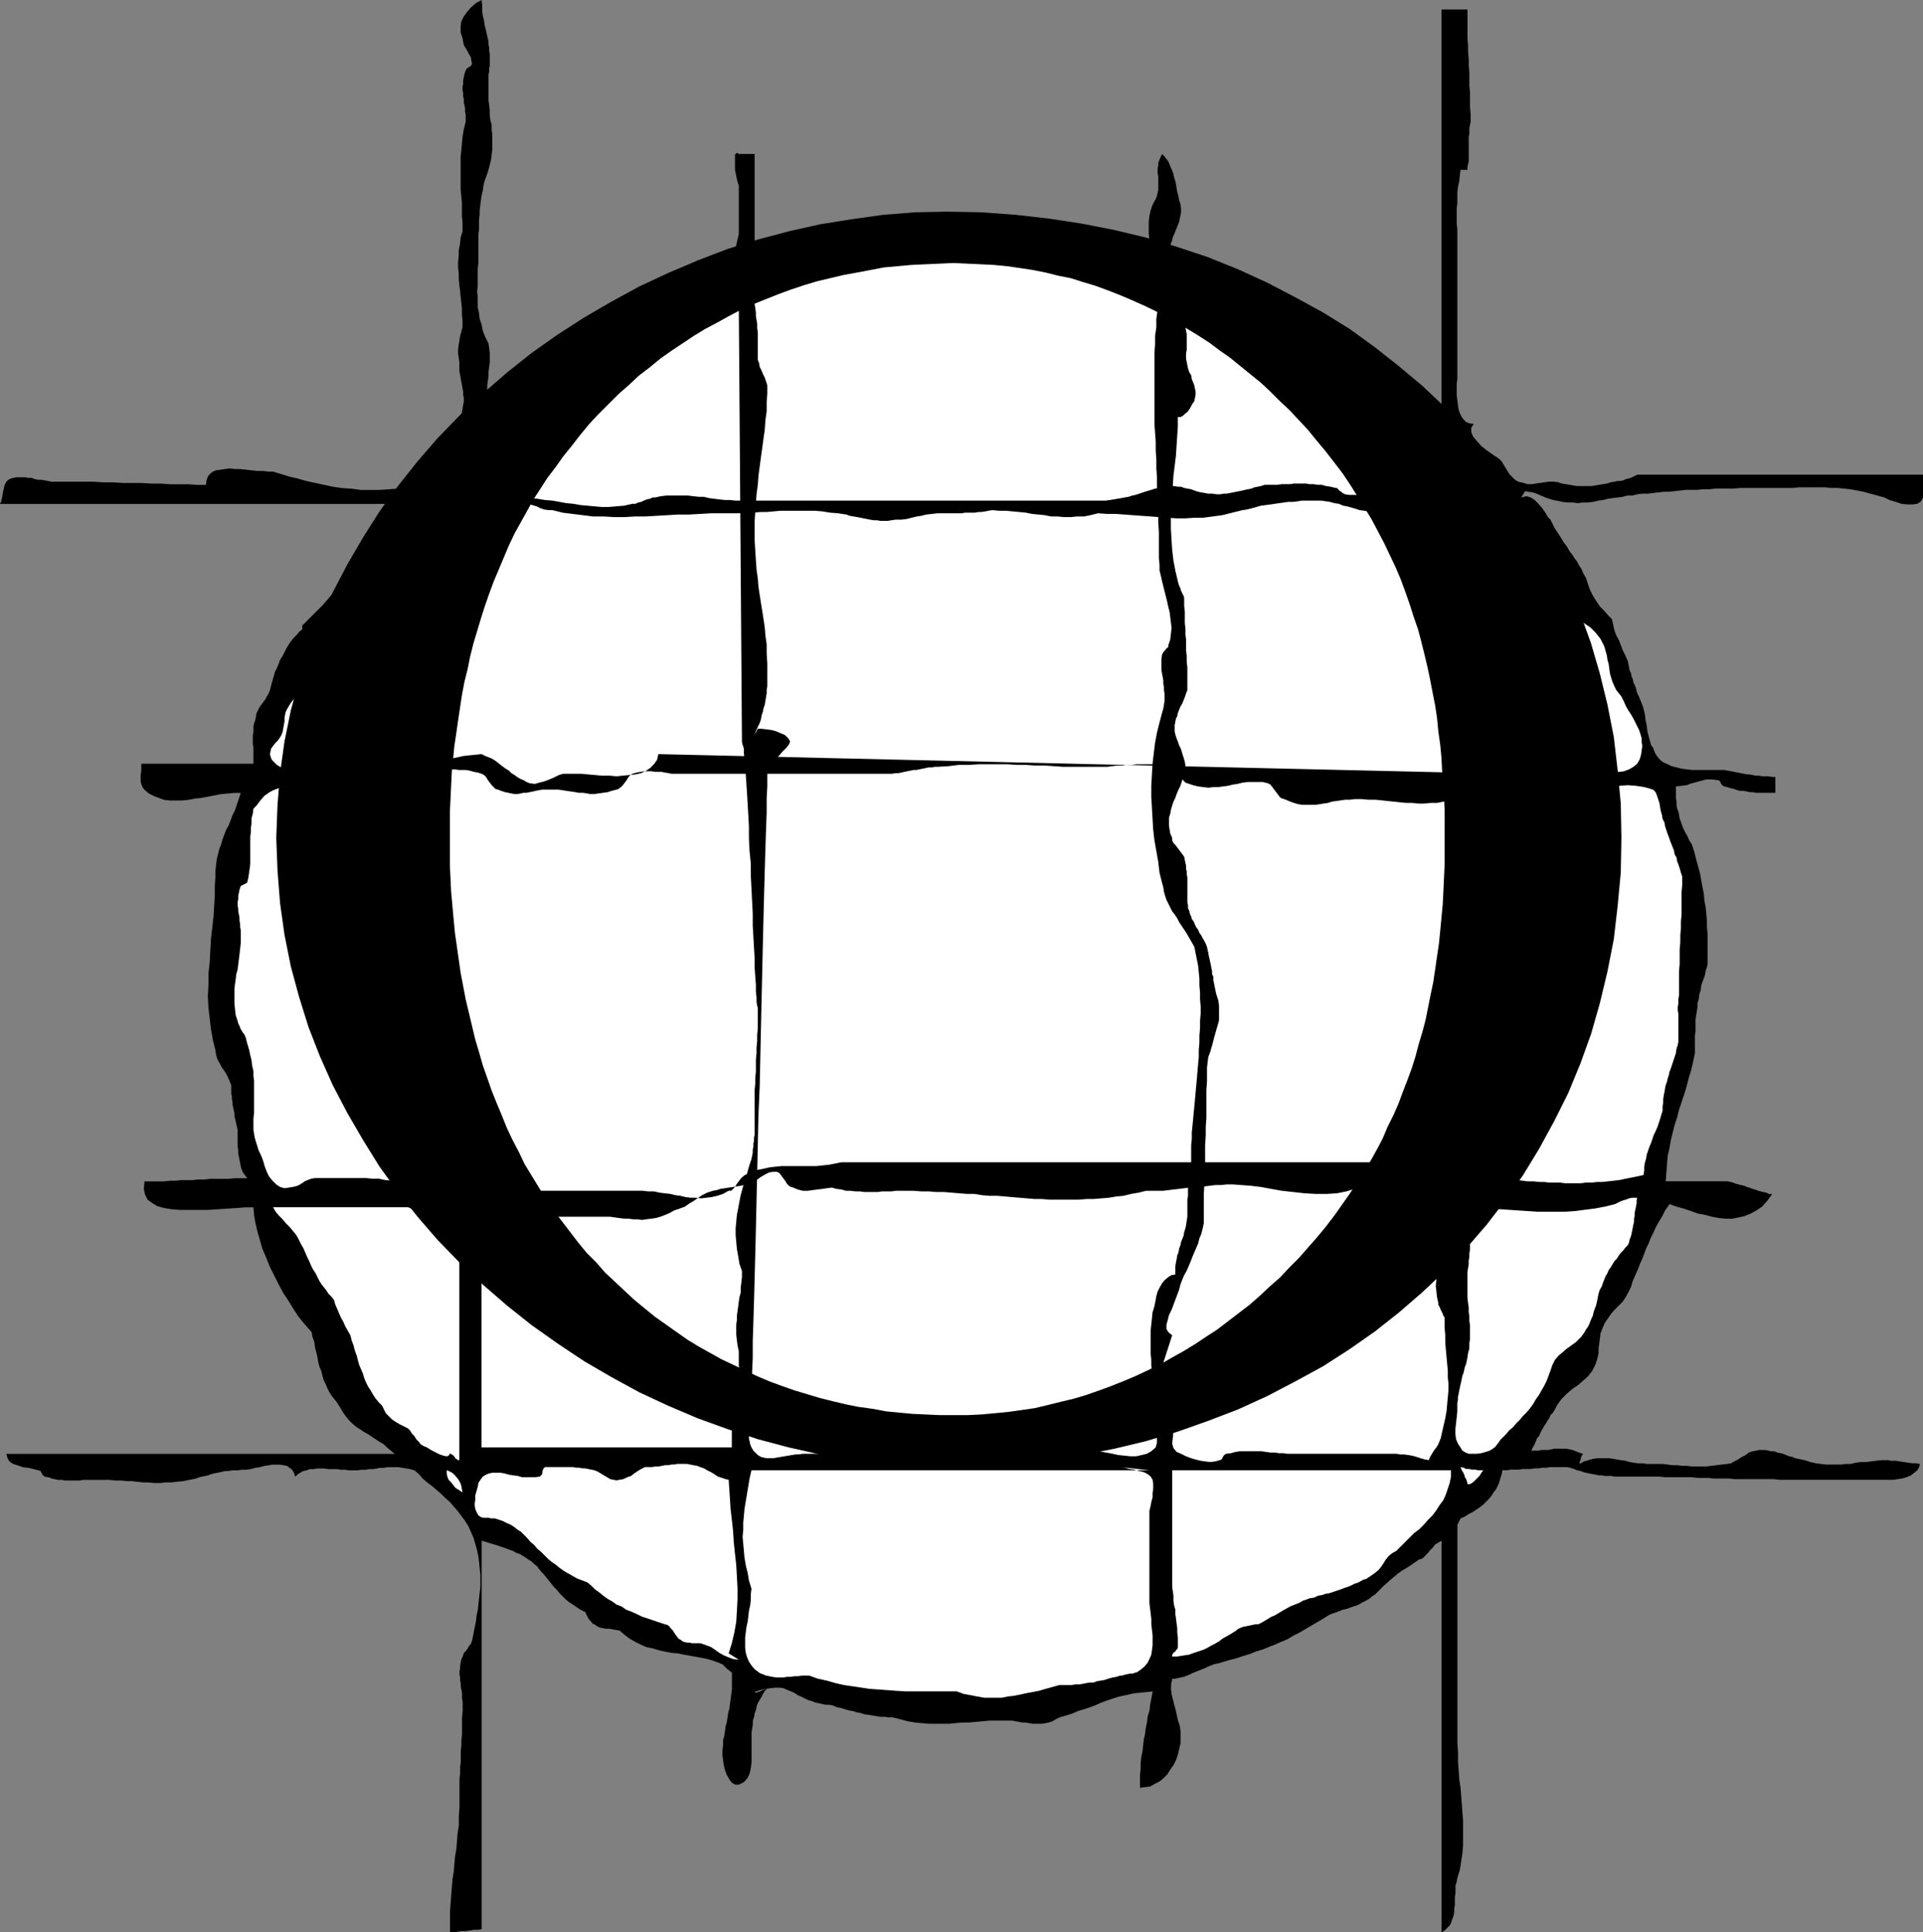 <?xml version="1.0" encoding="UTF-8" standalone="no"?>
<svg
   version="1.0"
   width="129.766mm"
   height="130.352mm"
   id="svg33"
   sodipodi:docname="Graph O.wmf"
   xmlns:inkscape="http://www.inkscape.org/namespaces/inkscape"
   xmlns:sodipodi="http://sodipodi.sourceforge.net/DTD/sodipodi-0.dtd"
   xmlns="http://www.w3.org/2000/svg"
   xmlns:svg="http://www.w3.org/2000/svg">
  <rect width="100%" height="100%" fill="#808080" stroke="none"/>
  <sodipodi:namedview
     id="namedview33"
     pagecolor="#ffffff"
     bordercolor="#000000"
     borderopacity="0.25"
     inkscape:showpageshadow="2"
     inkscape:pageopacity="0.0"
     inkscape:pagecheckerboard="0"
     inkscape:deskcolor="#d1d1d1"
     inkscape:document-units="mm" />
  <defs
     id="defs1">
    <pattern
       id="WMFhbasepattern"
       patternUnits="userSpaceOnUse"
       width="6"
       height="6"
       x="0"
       y="0" />
  </defs>
  <path
     style="fill:#000000;fill-opacity:1;fill-rule:evenodd;stroke:none"
     d="m 108.918,116.179 0.97,-1.131 1.293,-1.131 1.293,-0.97 1.131,-0.97 1.131,-0.97 1.131,-1.131 0.808,-1.293 0.485,-1.293 0.323,-1.131 0.323,-0.97 0.162,-0.97 0.162,-0.97 0.162,-0.808 v -0.97 l -0.162,-0.808 v -0.808 l -0.162,-0.808 -0.162,-0.97 -0.162,-0.808 -0.162,-0.97 -0.162,-0.808 -0.162,-0.97 v -0.97 -1.131 l -0.162,-1.131 -0.162,-1.131 v -1.131 l 0.162,-1.131 0.162,-0.97 0.162,-1.131 0.323,-1.131 0.323,-1.293 v -1.616 l -0.162,-1.616 v -1.616 l -0.162,-1.454 -0.162,-1.454 -0.162,-1.616 -0.162,-1.293 -0.162,-1.616 v -1.454 l -0.162,-1.454 V 66.734 L 116.998,65.28 v -1.454 l 0.323,-1.616 0.162,-1.616 0.485,-1.616 v -2.101 l -0.162,-1.777 v -1.777 -1.777 l -0.162,-1.616 -0.162,-1.616 v -1.777 -1.616 -1.454 -1.777 -1.616 l 0.162,-1.616 0.162,-1.777 0.162,-1.777 0.323,-1.939 0.485,-1.939 v -0.808 -0.97 l -0.162,-0.808 v -0.808 l -0.162,-0.808 -0.162,-0.646 v -0.97 l -0.162,-0.646 v -0.808 l -0.162,-0.808 V 22.137 l 0.162,-0.808 v -0.808 l 0.162,-0.808 0.162,-0.808 0.323,-0.97 0.323,-0.485 0.485,-0.323 0.485,-0.323 0.323,-0.485 -0.162,-0.808 -0.162,-0.97 -0.485,-0.808 -0.323,-0.646 -0.485,-0.808 -0.485,-0.808 -0.162,-0.808 -0.162,-0.97 -0.485,-1.454 V 6.787 l 0.162,-1.293 0.646,-1.293 0.808,-1.131 0.97,-1.131 1.293,-1.131 L 122.816,0 l 0.162,1.293 v 1.454 l 0.162,1.293 0.323,1.293 0.162,1.131 0.323,1.293 0.323,1.454 0.323,1.454 v 0.646 l 0.162,0.808 v 0.808 l 0.162,0.808 v 0.646 0.808 0.808 0.808 l -0.162,0.646 v 0.808 l -0.162,0.808 v 0.808 0.646 0.808 0.808 0.808 1.293 1.293 l 0.162,1.293 0.162,1.293 v 1.293 l 0.162,1.293 0.323,1.131 v 1.293 l 0.162,1.131 v 1.293 1.293 1.293 l -0.162,1.293 -0.162,1.293 -0.323,1.293 -0.323,1.293 -0.485,1.454 -0.485,1.293 -0.323,1.293 -0.162,1.293 -0.323,1.293 -0.162,1.131 -0.162,1.293 -0.162,1.293 v 1.131 l -0.162,1.293 v 1.131 1.293 l -0.162,1.293 v 1.293 1.454 1.293 1.616 1.616 l -0.162,1.454 v 1.454 1.454 1.454 l -0.162,1.454 0.162,1.293 v 1.454 1.293 l 0.323,1.454 0.162,1.454 0.485,1.454 0.323,1.616 0.646,1.616 0.808,1.616 0.162,1.131 0.162,1.293 v 1.293 1.131 l -0.162,1.131 -0.162,1.293 v 1.131 l -0.162,1.131 -0.162,1.131 v 0.97 0.97 l 0.162,1.131 0.162,0.97 0.323,0.808 0.485,0.808 0.808,0.808 0.808,-1.454 0.808,-1.293 0.808,-1.293 1.131,-1.131 0.97,-1.131 0.97,-0.97 1.131,-0.97 1.131,-0.808 1.293,-0.808 1.293,-0.646 1.293,-0.646 1.293,-0.646 1.454,-0.646 1.293,-0.485 1.616,-0.485 1.454,-0.485 0.323,-0.162 0.162,-0.323 0.162,-0.323 0.162,-0.485 0.162,-0.485 0.162,-0.323 0.162,-0.162 0.323,-0.162 0.97,-0.323 0.808,-0.162 0.808,-0.162 0.646,-0.162 0.808,-0.162 0.808,-0.162 0.808,-0.323 0.97,-0.162 0.162,-0.162 0.323,-0.323 0.162,-0.323 0.162,-0.485 0.162,-0.485 0.162,-0.323 0.162,-0.323 0.323,-0.162 0.323,-0.162 0.485,-0.323 0.646,-0.323 0.646,-0.323 0.808,-0.162 0.646,-0.162 h 0.808 l 0.485,-0.162 2.101,-0.97 1.939,-0.97 1.778,-1.131 1.616,-0.808 1.616,-0.97 1.616,-0.808 1.454,-0.808 1.454,-0.808 1.454,-0.808 1.454,-0.646 1.616,-0.808 1.454,-0.485 1.778,-0.646 1.778,-0.485 1.939,-0.485 1.939,-0.485 0.162,-1.454 v -1.454 l 0.162,-1.293 0.323,-1.131 0.162,-1.293 0.323,-1.293 0.323,-1.454 0.323,-1.293 V 58.978 58.17 57.362 56.716 55.908 55.1 54.292 53.646 52.838 52.03 51.222 50.576 49.768 48.96 48.152 47.344 l -0.323,-0.97 -0.323,-1.454 -0.323,-1.616 V 41.689 40.396 39.427 l 0.485,-0.485 0.485,0.323 v 0 h 0.485 0.485 0.808 0.646 0.646 0.485 0.485 v 30.378 l 0.162,-0.646 0.162,-0.646 0.485,-0.485 0.646,-0.485 0.646,-0.485 0.646,-0.323 0.808,-0.162 0.485,-0.162 1.454,-0.485 1.293,-0.485 1.293,-0.485 1.293,-0.323 1.293,-0.162 1.293,-0.162 1.131,-0.323 h 1.293 1.131 1.293 1.293 1.293 1.131 1.454 1.293 1.293 1.454 1.293 1.293 l 1.293,-0.162 1.131,-0.162 h 1.293 l 1.293,-0.162 1.131,-0.162 1.293,-0.162 1.131,-0.162 1.293,-0.162 1.293,-0.162 1.293,-0.323 1.293,-0.323 1.293,-0.323 1.454,-0.162 h 1.616 1.616 l 1.454,0.162 h 1.454 l 1.454,0.162 1.454,0.162 1.293,0.162 1.454,0.162 1.454,0.162 1.293,0.162 h 1.454 l 1.454,0.162 1.454,0.162 h 1.454 l 1.616,0.162 h 1.616 l 1.131,0.323 0.97,0.162 0.97,0.323 1.131,0.323 0.97,0.162 1.131,0.162 0.808,0.162 1.131,0.162 0.97,0.162 0.97,0.162 h 0.97 l 1.131,0.162 0.97,0.162 h 0.97 1.131 1.131 l 0.97,0.162 h 0.97 1.131 l 0.808,-0.162 0.97,-0.162 0.97,-0.162 0.97,-0.162 0.97,-0.162 h 0.97 0.808 l 0.97,0.162 0.97,0.323 0.97,0.323 0.97,0.646 1.131,0.646 0.97,0.97 -0.162,0.485 -0.323,0.485 -0.323,0.485 -0.485,0.485 -0.646,0.646 -0.485,0.323 -0.485,0.323 -0.323,0.162 1.131,-0.808 0.97,-0.808 0.646,-0.97 0.485,-0.97 0.162,-1.293 v -1.293 -1.293 -1.293 l -0.162,-1.454 -0.162,-1.454 v -1.616 -1.454 l 0.162,-1.454 0.323,-1.454 0.485,-1.454 0.808,-1.454 0.323,-0.808 0.162,-0.808 0.162,-0.646 V 47.829 47.021 46.375 45.567 44.92 l -0.162,-0.646 v -0.646 -0.808 l 0.162,-0.646 v -0.646 l 0.323,-0.808 0.323,-0.808 0.323,-0.646 0.646,0.646 0.485,0.646 0.485,0.646 0.323,0.808 0.323,0.808 0.323,0.646 0.323,0.97 0.162,0.808 0.323,0.97 0.162,0.808 0.162,0.97 0.162,0.97 0.323,1.131 0.162,0.97 0.323,0.97 0.162,1.131 v 0.97 l -0.162,0.808 -0.162,0.808 -0.162,0.808 -0.323,0.808 -0.323,0.808 -0.323,0.808 -0.323,0.808 -0.323,0.646 -0.162,0.808 -0.323,0.808 -0.162,0.808 v 0.808 0.808 l 0.162,0.97 0.323,0.808 0.485,1.454 0.808,1.131 1.293,0.808 1.454,0.808 1.616,0.485 1.616,0.485 1.616,0.323 1.616,0.162 1.454,0.485 1.293,0.485 1.131,0.485 1.293,0.485 1.131,0.485 1.293,0.323 1.131,0.485 1.131,0.485 1.131,0.485 1.131,0.485 1.293,0.485 1.131,0.485 1.293,0.485 1.131,0.323 1.293,0.485 1.454,0.485 2.747,1.454 2.586,1.454 2.586,1.616 2.424,1.616 2.424,1.777 2.424,1.616 2.262,1.777 2.424,1.616 2.262,1.777 2.262,1.777 2.262,1.616 2.262,1.616 2.424,1.616 2.262,1.454 2.424,1.293 2.424,1.293 V 2.424 h 0.97 0.808 0.808 0.646 0.808 0.808 0.808 0.97 V 4.363 6.14 8.079 9.857 l 0.162,1.777 v 1.616 l 0.162,1.777 v 1.777 l 0.162,1.616 v 1.777 1.616 l 0.162,1.777 v 1.777 1.939 l 0.162,1.777 v 1.939 l -0.162,0.808 -0.162,0.808 v 0.646 0.808 l -0.162,0.808 v 0.808 0.646 0.808 0.808 0.808 0.646 0.808 0.808 l -0.162,0.808 -0.162,0.646 v 0.808 h -1.778 l -0.162,1.454 -0.162,1.454 -0.323,1.454 -0.162,1.454 v 1.293 1.454 l -0.162,1.293 v 1.293 1.293 1.293 l 0.162,1.293 v 1.454 1.293 1.454 1.454 1.454 1.777 1.777 1.616 1.616 1.616 1.616 1.616 1.454 1.616 1.454 1.616 1.616 1.616 1.616 1.777 1.777 1.131 1.131 1.454 1.293 L 371.518,97.92 v 1.454 1.293 l 0.162,1.293 0.162,1.293 0.162,1.131 0.323,0.97 0.485,0.97 0.485,0.646 0.646,0.646 0.808,0.323 1.131,0.162 -0.646,0.97 v 1.131 l 0.485,1.131 0.97,1.131 1.131,1.293 1.454,1.131 1.616,1.131 1.454,0.97 0.646,0.646 0.485,0.808 0.485,0.808 0.485,0.808 0.646,0.97 0.646,0.646 0.646,0.646 0.808,0.485 1.293,0.323 1.131,0.323 h 1.131 l 0.97,-0.162 1.131,-0.162 1.131,-0.162 1.131,-0.162 h 1.131 l 1.131,0.162 0.97,0.323 0.97,0.162 0.97,0.162 0.97,0.162 0.97,0.162 h 0.97 0.808 0.97 0.97 l 0.97,-0.162 0.97,-0.162 0.97,-0.162 0.97,-0.162 0.97,-0.323 1.131,-0.162 0.646,-0.162 h 0.646 l 0.808,-0.162 0.646,-0.323 0.808,-0.162 0.808,-0.323 0.646,-0.323 0.646,-0.323 h 72.882 v 0.808 0.646 0.646 0.808 0.808 0.646 0.808 0.646 l -0.485,0.97 -0.97,0.646 -1.131,0.162 h -1.293 l -1.616,-0.162 -1.454,-0.485 -1.616,-0.485 -1.293,-0.646 -1.778,-0.485 -1.778,-0.485 -1.778,-0.485 -1.616,-0.323 -1.778,-0.323 -1.616,-0.162 -1.454,-0.162 h -1.778 l -1.454,-0.162 h -1.616 -1.778 -1.616 -1.616 l -1.778,0.162 h -1.778 -1.778 -1.616 -1.778 -1.616 -1.616 -1.616 -1.616 l -1.616,0.162 h -1.616 -1.454 -1.616 l -1.454,0.162 h -1.616 l -1.454,0.162 h -1.454 -1.454 l -1.454,0.162 -1.454,0.162 -1.454,0.162 h -1.293 l -1.454,0.162 -1.293,0.162 -1.454,0.162 h -1.293 l -1.293,0.162 -1.293,0.323 h -1.293 l -1.131,0.323 -1.293,0.162 -1.293,0.162 -1.131,0.162 -1.293,0.323 -1.131,0.162 -1.454,0.323 -1.293,0.162 h -1.293 l -1.293,0.162 -1.131,-0.162 h -1.293 l -1.454,-0.162 -1.454,-0.323 -0.97,-0.162 -0.97,-0.323 -0.97,-0.323 -1.131,-0.485 -1.131,-0.485 -0.97,-0.323 -1.131,-0.162 -0.808,-0.162 -0.97,1.616 1.293,-0.323 1.131,0.323 0.97,0.646 0.97,0.97 0.97,1.131 0.808,1.131 0.646,1.131 0.646,0.646 0.646,1.293 0.485,0.97 0.646,0.97 0.646,0.97 0.485,0.808 0.485,0.808 0.646,0.808 0.485,0.808 0.485,0.808 0.646,0.808 0.485,0.808 0.646,0.808 0.485,0.97 0.646,0.97 0.485,1.131 0.646,1.131 0.485,1.454 0.485,1.454 0.808,1.616 0.808,1.293 0.97,1.454 1.131,1.131 0.97,1.131 0.97,0.97 0.323,1.454 0.323,1.454 0.485,1.293 0.646,1.131 0.485,1.293 0.485,1.293 0.646,1.293 0.646,1.454 0.162,0.808 0.162,0.808 0.162,0.808 0.323,0.646 0.162,0.808 0.323,0.808 0.162,0.808 0.323,0.646 0.323,0.808 0.162,0.808 0.323,0.808 0.323,0.646 0.323,0.808 0.323,0.808 0.323,0.808 0.162,0.646 0.323,1.293 0.162,1.454 0.323,1.454 0.162,1.454 0.323,1.293 0.323,1.131 0.323,1.131 0.485,0.646 0.485,1.293 0.485,0.808 0.808,0.97 0.808,0.646 1.131,0.485 0.97,0.485 1.293,0.323 1.293,0.323 1.293,0.162 1.293,0.162 h 1.454 1.454 1.293 1.454 1.293 1.293 l 0.808,0.162 0.97,0.162 0.808,0.162 0.808,0.162 0.808,0.162 0.808,0.162 0.808,0.162 h 0.646 l 0.808,0.162 0.808,0.162 h 0.808 l 0.808,0.162 h 0.808 0.808 l 0.97,0.162 h 0.808 v 0.323 0.485 0.485 0.646 0.646 0.485 0.485 0.485 h -0.808 -0.97 -0.808 -0.808 -0.808 -0.808 l -0.808,-0.162 h -0.808 l -0.646,-0.162 -0.808,-0.162 h -0.808 l -0.808,-0.162 -0.808,-0.323 -0.808,-0.162 -0.97,-0.323 -0.808,-0.162 -0.485,-0.323 -0.323,-0.485 -0.323,-0.646 -0.485,-0.162 -1.454,-0.162 h -1.454 l -1.293,0.323 -1.131,0.323 -1.293,0.323 -1.293,0.485 -1.293,0.162 -1.454,0.162 v 0.97 0.97 0.97 l 0.162,0.97 v 0.808 l 0.162,0.97 0.323,0.808 0.162,0.808 0.162,0.97 0.323,0.808 0.323,0.97 0.323,0.808 0.485,0.97 0.485,0.808 0.485,1.131 0.646,0.97 0.646,1.939 0.485,1.939 0.485,1.777 0.485,1.777 0.323,1.777 0.323,1.777 0.323,1.616 0.162,1.777 0.323,1.777 0.162,1.616 0.162,1.777 v 1.616 l 0.162,1.777 v 1.939 1.777 1.939 0.97 0.97 l -0.162,0.808 -0.323,0.97 -0.162,0.97 -0.323,0.97 -0.323,0.808 -0.323,0.97 -0.162,1.293 -0.323,0.97 -0.162,1.293 -0.323,0.97 v 1.131 l -0.162,0.97 -0.162,0.97 -0.162,0.97 v 1.131 0.97 0.97 l -0.162,1.131 v 0.97 1.131 1.131 1.293 l -0.485,2.262 -0.485,2.101 -0.646,2.101 -0.485,1.939 -0.646,2.101 -0.646,1.939 -0.646,1.939 -0.485,1.939 -0.646,1.939 -0.485,1.939 -0.485,1.939 -0.323,1.939 -0.485,2.101 -0.162,2.101 -0.162,2.101 -0.162,2.262 h 1.131 0.97 1.131 0.808 0.97 0.97 0.97 0.97 0.97 0.808 0.97 0.97 0.97 0.97 1.131 0.97 l 0.808,0.162 0.646,0.162 0.808,0.323 0.646,0.162 0.646,0.162 0.808,0.162 0.646,0.323 0.646,0.162 0.808,0.323 0.646,0.162 0.808,0.323 0.646,0.162 0.646,0.162 0.808,0.162 0.646,0.323 h 0.808 l -1.293,1.777 -1.293,1.454 -1.454,0.97 -1.454,0.808 -1.616,0.646 -1.454,0.323 -1.616,0.323 h -1.778 l -1.616,-0.162 -1.778,-0.323 -1.778,-0.485 -1.778,-0.323 -1.778,-0.646 -1.939,-0.646 -1.778,-0.485 -1.778,-0.646 -1.131,1.616 -0.808,1.616 -0.808,1.293 -0.808,1.454 -0.646,1.454 -0.646,1.293 -0.485,1.293 -0.646,1.293 -0.485,1.293 -0.485,1.293 -0.646,1.454 -0.485,1.293 -0.646,1.454 -0.646,1.454 -0.485,1.616 -0.808,1.616 -0.646,1.131 -0.646,0.97 -0.808,0.808 -0.808,0.808 -0.646,0.646 -0.808,0.97 -0.646,0.97 -0.808,1.131 -0.646,1.454 -0.485,1.293 -0.162,1.293 -0.162,1.293 -0.162,1.131 v 1.293 l -0.323,1.454 -0.485,1.454 -0.808,1.616 -1.131,1.454 -1.293,1.131 -1.293,1.131 -1.454,0.97 -1.454,1.293 -1.293,1.293 -1.131,1.616 -0.485,0.97 -0.485,0.808 -0.646,0.646 -0.323,0.808 -0.485,0.646 -0.323,0.646 -0.485,0.646 -0.323,0.646 -0.323,0.485 -0.323,0.646 -0.323,0.808 -0.485,0.485 -0.323,0.808 -0.323,0.808 -0.485,0.808 -0.323,0.808 h 0.808 0.97 l 0.808,-0.162 h 0.808 0.808 l 0.808,-0.162 0.808,-0.162 h 0.646 0.808 0.808 0.808 l 0.808,0.162 0.808,0.162 0.808,0.323 0.808,0.323 0.97,0.323 v 0.162 l -0.162,0.162 -0.162,0.323 -0.162,0.323 v 0.323 l -0.162,0.485 -0.162,0.323 v 0.485 l 1.131,-0.646 1.131,-0.323 1.131,-0.323 1.131,-0.162 h 1.131 0.97 0.97 l 0.97,0.162 0.97,0.162 0.97,0.162 1.131,0.162 1.131,0.323 0.97,0.162 1.131,0.162 h 1.131 l 1.131,0.162 h 1.454 1.293 1.293 l 1.293,0.162 1.293,0.162 h 1.131 l 1.293,0.162 h 1.131 l 1.293,0.162 h 1.293 1.131 1.293 l 1.293,-0.162 1.293,-0.162 1.293,-0.162 1.454,-0.162 0.97,-0.162 0.808,-0.485 0.97,-0.485 0.97,-0.646 0.97,-0.485 0.808,-0.646 0.97,-0.323 0.97,-0.162 0.646,-0.162 h 0.808 0.808 l 0.808,0.162 0.646,0.162 h 0.808 l 0.808,0.323 0.808,0.162 0.646,0.162 0.808,0.323 0.808,0.323 0.808,0.162 0.646,0.323 0.808,0.162 0.808,0.162 0.808,0.162 1.454,0.485 1.454,0.323 1.293,0.162 1.293,0.162 h 1.293 1.293 1.293 l 1.131,-0.162 h 1.293 l 1.293,-0.323 1.293,-0.162 h 1.293 l 1.293,-0.162 1.293,-0.162 1.454,-0.162 h 1.454 l 0.97,0.162 h 1.131 l 0.97,0.162 1.131,0.162 0.97,0.162 1.131,0.162 h 0.97 l 0.97,0.162 -0.162,0.808 -0.485,0.808 -0.808,0.646 -0.808,0.646 -1.131,0.485 -1.131,0.323 -1.131,0.162 -0.97,0.162 h -1.616 -1.616 -1.616 -1.454 -1.454 -1.616 -1.454 -1.454 -1.454 -1.454 -1.454 -1.454 -1.616 -1.454 -1.616 -1.616 -1.616 -1.616 -1.616 l -1.454,-0.162 h -1.454 -1.454 -1.454 -1.454 -1.293 -1.454 -1.454 l -1.293,-0.162 h -1.454 -1.293 -1.293 l -1.454,-0.162 h -1.293 -1.293 l -1.454,-0.162 h -1.293 -1.293 -1.454 -1.293 -1.454 l -1.454,-0.162 h -1.454 -1.454 -1.454 -1.454 -1.616 -1.616 -1.454 -0.97 l -0.808,-0.162 h -0.808 -0.808 l -0.808,-0.162 h -0.808 l -0.808,-0.162 -0.808,-0.162 -0.808,-0.162 -0.808,-0.162 -0.646,-0.162 -0.808,-0.323 -0.808,-0.162 -0.808,-0.323 -0.97,-0.323 -0.808,-0.162 h -1.131 -1.131 -0.97 -0.97 l -1.131,0.162 h -0.97 l -0.97,0.162 h -0.97 l -1.131,0.162 h -0.808 -1.131 l -0.97,0.162 h -1.131 -0.97 l -0.97,0.162 h -1.131 l -0.162,0.97 -0.323,0.97 -0.323,1.131 -0.323,0.808 -0.485,0.97 -0.646,0.808 -0.485,0.808 -0.646,0.808 -0.808,0.808 -0.646,0.646 -0.808,0.646 -0.97,0.646 -0.97,0.646 -0.97,0.485 -0.97,0.646 -1.131,0.485 -0.808,1.616 v 1.777 1.777 1.777 1.777 1.777 1.777 1.616 1.777 1.777 1.616 1.616 1.777 1.616 1.777 1.616 1.616 1.777 1.616 1.616 1.777 1.616 1.777 1.777 1.616 1.777 1.777 1.777 1.777 1.939 1.777 1.777 1.939 l 0.162,2.424 v 2.424 l 0.162,2.262 0.162,2.262 0.323,2.101 0.162,2.101 0.162,2.101 0.162,2.262 0.162,1.939 v 2.101 2.101 1.939 l -0.162,2.101 -0.323,2.101 -0.323,2.101 -0.646,2.101 -0.162,0.97 -0.323,0.97 v 0.97 0.97 l -0.162,0.97 v 1.131 0.97 l -0.162,0.97 v 0.808 l -0.162,0.97 -0.323,0.808 -0.323,0.97 -0.323,0.646 -0.646,0.646 -0.646,0.646 -0.808,0.485 v -99.859 l -0.808,0.485 -0.808,0.485 -0.646,0.808 -0.646,0.646 -0.646,0.808 -0.646,0.646 -0.646,0.646 -0.97,0.323 -1.616,1.131 -1.454,0.97 -1.131,0.646 -1.131,0.808 -0.97,0.808 -1.131,0.97 -1.454,1.293 -1.616,1.616 -0.646,0.646 -0.808,0.485 -0.485,0.485 -0.808,0.485 -0.646,0.323 -0.646,0.323 -0.808,0.485 -0.808,0.323 -0.646,0.162 -0.808,0.323 -0.97,0.323 -0.808,0.162 -0.808,0.323 -0.808,0.323 -0.97,0.323 -0.808,0.323 -2.101,1.293 -1.939,1.131 -1.939,1.131 -1.616,0.97 -1.616,0.808 -1.616,0.97 -1.616,0.646 -1.454,0.646 -1.616,0.646 -1.616,0.646 -1.616,0.485 -1.616,0.646 -1.616,0.485 -1.939,0.646 -1.939,0.485 -2.101,0.646 -0.646,0.162 -0.808,0.162 -0.808,0.323 -0.808,0.323 -0.646,0.323 -0.808,0.323 -0.808,0.323 -0.808,0.323 -0.808,0.323 -0.646,0.323 -0.808,0.323 -0.808,0.323 -0.808,0.162 -0.646,0.162 -0.808,0.162 h -0.646 l -0.323,1.454 v 1.293 l 0.162,1.293 0.323,1.293 0.323,1.293 0.323,1.131 0.323,1.454 0.323,1.454 0.485,1.454 0.162,1.293 v 1.454 1.616 l -0.323,1.293 -0.323,1.454 -0.485,1.454 -0.646,1.293 -0.808,1.131 -0.808,1.293 -0.97,0.97 -0.97,0.808 -1.293,0.646 -1.131,0.646 -1.293,0.162 -1.293,0.162 v -1.616 -1.616 l 0.162,-1.616 v -1.454 l 0.162,-1.454 0.323,-1.616 0.162,-1.454 0.162,-1.454 0.323,-1.454 0.162,-1.454 0.323,-1.454 0.162,-1.454 0.485,-1.616 0.162,-1.454 0.323,-1.616 0.323,-1.777 -1.616,0.162 -1.616,0.162 -1.616,0.162 -1.293,0.323 -1.616,0.323 -1.293,0.323 -1.454,0.485 -1.454,0.485 -1.293,0.485 -1.454,0.646 -1.293,0.485 -1.454,0.485 -1.616,0.485 -1.454,0.646 -1.616,0.485 -1.616,0.485 -0.97,0.485 -0.808,0.485 -0.97,0.323 -0.808,0.162 -0.97,0.162 h -0.808 -0.808 -0.808 l -0.808,-0.162 -0.97,-0.162 h -0.808 l -0.808,-0.162 -0.97,-0.162 -0.808,-0.162 h -0.97 -0.808 -1.939 -1.939 l -1.778,0.162 -1.778,0.162 -1.778,0.162 h -1.778 l -1.616,0.162 -1.616,0.162 h -1.778 -1.778 -1.616 l -1.778,-0.162 -1.778,-0.162 -1.939,-0.323 -1.778,-0.485 -1.939,-0.485 h -1.131 l -0.97,-0.162 h -1.131 l -0.97,-0.162 -0.97,-0.162 -0.97,-0.162 -1.131,-0.162 -0.97,-0.323 -0.97,-0.162 -0.97,-0.323 -0.97,-0.162 -1.131,-0.323 -0.97,-0.323 -0.97,-0.162 -1.131,-0.485 -0.97,-0.162 h -0.808 l -0.808,-0.162 -0.646,-0.162 -0.808,-0.162 -0.646,-0.162 -0.646,-0.323 -0.808,-0.162 -0.646,-0.323 -0.646,-0.323 -0.646,-0.323 -0.808,-0.323 -0.646,-0.485 -0.646,-0.323 -0.808,-0.323 -0.808,-0.323 -0.646,-0.323 -1.131,-0.162 h -1.131 l -1.293,0.162 -1.131,0.162 -0.97,0.162 -0.97,0.323 -0.646,0.162 h -0.162 l 0.162,0.323 h 0.162 l 0.485,-0.162 0.485,-0.162 0.646,-0.323 0.485,-0.162 0.485,-0.162 0.323,-0.162 -0.646,0.646 -0.485,0.808 -0.323,0.646 -0.485,0.808 -0.485,0.808 -0.323,0.808 -0.162,0.97 -0.323,0.808 -0.162,0.97 -0.323,0.97 v 0.97 l -0.162,0.97 -0.162,0.97 v 0.97 0.808 0.97 1.616 1.616 1.454 l -0.162,1.616 -0.323,1.454 -0.485,1.131 -0.97,1.131 -1.293,0.646 h -0.97 l -0.808,-0.485 -0.646,-0.808 -0.646,-1.131 -0.485,-1.293 -0.323,-1.293 -0.162,-1.293 -0.162,-1.131 v -1.293 l 0.162,-1.293 v -1.293 l 0.323,-1.131 0.162,-1.293 0.162,-1.131 0.323,-1.131 0.162,-1.131 0.162,-1.131 0.323,-1.131 0.162,-1.293 0.162,-1.131 0.162,-1.293 0.162,-1.131 v -1.293 -1.454 -1.616 l -0.323,-0.162 -0.323,-0.323 -0.485,-0.323 -0.485,-0.485 -0.485,-0.485 -0.323,-0.323 -0.485,-0.162 -0.323,-0.162 -1.778,-0.646 -1.778,-0.485 -1.778,-0.323 -1.778,-0.323 -1.778,-0.323 -1.616,-0.323 -1.778,-0.162 -1.616,-0.323 -1.454,-0.323 -1.616,-0.485 -1.616,-0.323 -1.454,-0.646 -1.293,-0.646 -1.454,-0.808 -1.293,-0.97 -1.293,-1.131 -0.808,-0.162 -0.97,-0.162 -0.97,-0.162 h -0.808 l -0.808,-0.162 -0.808,-0.162 -0.646,-0.323 -0.646,-0.485 -0.485,-0.162 -0.323,-0.485 -0.485,-0.485 -0.323,-0.485 -0.323,-0.646 -0.323,-0.646 -0.162,-0.323 h -0.162 l -0.97,-0.485 -0.97,-0.646 -0.97,-0.646 -0.97,-0.646 -0.808,-0.646 -0.808,-0.808 -0.808,-0.808 -0.646,-0.808 -0.808,-0.808 -0.646,-0.808 -0.646,-0.808 -0.646,-0.808 -0.646,-0.808 -0.646,-0.646 -0.646,-0.808 -0.485,-0.646 -0.646,-0.485 -0.646,-0.646 -0.808,-0.485 -0.646,-0.485 -0.808,-0.485 -0.808,-0.485 -0.97,-0.323 -0.808,-0.485 -0.97,-0.323 -0.808,-0.323 -0.97,-0.323 -0.97,-0.323 -0.97,-0.323 -1.131,-0.323 -0.97,-0.323 -1.131,-0.323 v 99.051 l -0.97,0.162 h -0.97 l -0.97,0.162 -1.131,0.162 h -1.131 l -0.97,0.162 -0.97,0.162 h -0.97 v -2.585 -2.585 l 0.162,-2.262 0.162,-2.101 0.162,-2.101 0.162,-1.939 0.323,-1.939 0.162,-1.939 0.162,-1.939 0.323,-1.777 0.162,-1.939 0.162,-2.101 0.323,-2.101 v -2.262 l 0.162,-2.262 v -2.585 -1.616 -1.454 -1.616 l 0.162,-1.454 v -1.454 l 0.162,-1.454 v -1.454 -1.293 l 0.162,-1.454 v -1.293 l 0.162,-1.454 v -1.454 -1.454 -1.454 l 0.162,-1.616 v -1.616 -0.808 l -0.162,-0.808 v -0.808 -0.646 l -0.162,-0.808 -0.162,-0.808 v -0.808 l -0.162,-0.646 v -0.808 l -0.162,-0.808 v -0.808 l 0.162,-0.646 v -0.808 l 0.162,-0.808 0.162,-0.808 0.323,-0.646 0.162,-0.485 0.162,-0.485 0.485,-0.485 0.485,-0.646 0.323,-0.646 0.485,-0.485 0.162,-0.485 0.162,-0.485 0.323,-1.616 0.323,-1.616 0.323,-1.616 0.162,-1.454 0.323,-1.454 0.162,-1.616 0.162,-1.454 0.162,-1.454 0.162,-1.454 v -1.454 -1.454 l -0.162,-1.454 -0.162,-1.616 -0.162,-1.454 -0.323,-1.616 -0.485,-1.777 -0.485,-1.616 -0.646,-1.454 -0.646,-1.454 -0.808,-1.293 -0.97,-1.293 -0.97,-1.293 -0.97,-1.131 -0.97,-1.131 -1.131,-0.97 -1.131,-1.131 -1.131,-0.97 -1.131,-0.97 -1.293,-0.97 -1.131,-0.97 -0.97,-1.131 -1.131,-0.97 -1.131,-0.323 -0.97,-0.162 -0.97,-0.162 -0.97,-0.162 h -0.97 -0.97 -0.97 l -0.808,0.162 h -0.97 l -0.808,0.162 -0.97,0.162 h -0.97 l -0.97,0.162 h -1.131 l -0.97,0.162 H 90.173 89.041 l -0.97,-0.162 h -1.131 l -0.97,-0.162 h -1.131 -1.131 l -0.97,-0.162 h -0.808 -0.97 l -0.97,0.162 h -0.97 l -0.808,0.323 -0.808,0.162 -0.646,0.323 -0.808,0.485 -0.646,0.646 -0.323,-0.97 -0.485,-0.808 -0.646,-0.485 -0.646,-0.485 -0.808,-0.162 -0.97,-0.162 h -0.97 -0.97 l -0.97,0.162 -1.131,0.162 -1.131,0.323 -1.131,0.162 -1.131,0.323 -1.131,0.162 H 61.731 l -1.131,0.162 h -0.808 -0.646 l -0.808,0.162 h -0.808 l -0.808,0.162 -0.646,0.162 -0.808,0.162 -0.808,0.162 -0.646,0.162 -0.808,0.323 -0.808,0.162 -0.808,0.162 -0.646,0.162 -0.808,0.323 -0.808,0.162 -0.808,0.162 -1.616,0.323 -1.616,0.162 -1.454,0.162 h -1.454 l -1.454,0.162 h -1.454 l -1.454,-0.162 h -1.293 l -1.454,-0.162 -1.454,-0.162 h -1.293 l -1.454,-0.162 h -1.454 l -1.616,-0.162 h -1.616 -1.616 -0.808 -0.97 -0.808 -0.808 l -0.808,0.162 H 19.554 18.907 18.099 17.291 16.483 l -0.646,-0.162 h -0.97 l -0.808,-0.162 -0.808,-0.162 -0.808,-0.323 -0.97,-0.162 -0.485,-0.323 -0.323,-0.485 -0.323,-0.646 -0.485,-0.162 -1.293,-0.323 -1.293,-0.323 -1.454,-0.162 -1.293,-0.485 -1.131,-0.323 -0.97,-0.646 -0.485,-0.808 -0.323,-1.131 H 100.677 l -0.97,-0.808 -0.97,-0.808 -0.808,-0.808 -1.131,-0.646 -0.97,-0.646 -0.97,-0.646 -0.97,-0.646 -1.131,-0.646 -0.97,-0.646 -0.97,-0.646 -0.97,-0.808 -0.808,-0.808 -0.808,-0.97 -0.808,-1.131 -0.646,-1.131 -0.808,-1.293 -0.646,-0.808 -0.646,-0.808 -0.646,-0.97 -0.485,-0.97 -0.485,-1.131 -0.485,-0.97 -0.323,-1.131 -0.323,-1.293 -0.485,-1.131 -0.323,-1.293 -0.162,-1.131 -0.323,-1.293 -0.323,-1.293 -0.162,-1.293 -0.485,-1.293 -0.162,-1.131 -1.131,-1.293 -1.131,-1.293 -1.293,-1.616 -1.131,-1.777 -1.293,-2.101 -1.293,-1.939 -1.131,-2.101 -1.131,-2.262 -1.131,-2.262 -0.97,-2.424 -0.97,-2.262 -0.646,-2.262 -0.646,-2.262 -0.485,-2.101 -0.323,-1.939 -0.162,-1.939 h -2.101 l -2.101,0.162 -2.424,0.162 -2.424,0.162 -2.586,0.162 h -2.424 -2.424 -2.262 l -2.101,-0.162 -1.939,-0.323 -1.778,-0.485 -1.293,-0.808 -1.131,-0.808 -0.646,-1.293 -0.323,-1.454 0.162,-1.939 h 1.616 1.778 1.454 l 1.616,-0.162 h 1.454 l 1.454,-0.162 h 1.616 1.293 l 1.454,-0.162 h 1.616 l 1.293,-0.162 h 1.616 1.454 1.616 l 1.616,-0.162 h 1.616 1.616 l -0.323,-0.485 -0.485,-0.646 -0.323,-0.485 -0.323,-0.808 -0.162,-0.646 -0.162,-0.808 -0.162,-0.808 -0.162,-0.808 -0.162,-0.808 v -0.97 l -0.162,-0.808 v -0.97 -0.808 -0.808 -0.808 -0.808 l -0.162,-0.808 -0.162,-0.646 -0.162,-0.808 -0.162,-0.646 -0.162,-0.646 v -0.808 l -0.162,-0.646 -0.162,-0.808 -0.162,-0.646 v -0.646 l -0.162,-0.808 v -0.646 l -0.162,-0.646 v -0.808 -0.646 -0.808 l -0.485,-1.131 -0.485,-1.131 -0.646,-1.131 -0.808,-1.131 -0.485,-0.97 -0.646,-1.131 -0.323,-1.131 -0.162,-1.131 -0.646,-2.585 -0.485,-2.747 -0.323,-2.747 -0.323,-2.747 -0.162,-2.909 0.162,-2.909 v -2.909 l 0.323,-2.909 0.162,-3.07 0.162,-2.909 0.323,-2.747 0.323,-2.909 0.162,-2.747 0.162,-2.585 v -2.424 l 0.162,-2.424 v -1.454 l 0.162,-1.454 0.162,-1.454 0.323,-1.293 0.323,-1.293 0.485,-1.293 0.323,-1.131 0.485,-1.293 0.485,-1.293 0.646,-1.131 0.485,-1.293 0.485,-1.293 0.646,-1.293 0.485,-1.454 0.485,-1.454 0.485,-1.454 h -1.616 l -1.778,0.162 -1.778,0.162 -1.616,0.323 -1.616,0.323 -1.778,0.323 -1.616,0.162 -1.616,0.323 -1.616,0.162 H 44.763 43.309 l -1.454,-0.162 -1.293,-0.485 -1.293,-0.485 -1.293,-0.646 -1.131,-0.97 -0.485,-0.646 -0.323,-0.808 -0.162,-0.646 v -0.97 -0.808 l 0.162,-0.808 v -0.97 -0.97 h 28.603 v -0.808 -0.97 -0.808 -0.808 -0.808 l -0.162,-0.808 v -0.646 -0.808 -0.808 l 0.162,-0.808 v -0.646 -0.808 l 0.162,-0.808 0.323,-0.808 0.162,-0.97 0.162,-0.808 0.485,-0.97 0.323,-0.646 0.485,-0.646 0.485,-0.646 0.485,-0.646 0.323,-0.646 0.485,-0.808 0.323,-0.808 0.323,-1.293 0.323,-1.131 0.323,-1.131 0.323,-1.131 0.485,-0.97 0.485,-1.131 0.323,-0.97 0.646,-0.97 0.485,-0.97 0.485,-0.97 0.485,-0.808 0.646,-0.97 0.646,-0.808 0.808,-0.808 0.646,-0.808 0.808,-0.646 v -0.97 l 1.131,-1.131 1.131,-1.131 1.131,-1.131 0.97,-0.97 0.97,-0.97 0.97,-1.131 0.808,-0.97 0.97,-1.131 0.97,-0.97 0.97,-1.131 0.97,-1.293 0.97,-1.293 0.97,-1.293 1.131,-1.616 1.131,-1.616 1.131,-1.777 0.646,-0.646 0.485,-0.646 0.646,-0.485 0.485,-0.646 0.485,-0.646 0.485,-0.646 0.323,-0.646 0.485,-0.808 0.485,-0.646 0.485,-0.646 0.485,-0.808 0.485,-0.808 0.485,-0.808 0.485,-0.808 0.646,-0.808 0.485,-0.97 H 0 l 0.323,-0.646 0.162,-0.808 0.162,-0.808 0.162,-0.97 0.162,-0.646 0.162,-0.808 0.323,-0.646 0.162,-0.323 0.485,-0.485 0.646,-0.323 0.646,-0.162 0.646,-0.162 h 0.808 0.808 0.808 l 0.808,0.162 h 0.808 l 0.808,0.323 0.97,0.162 h 0.808 l 0.808,0.162 0.97,0.162 0.646,0.162 h 0.97 2.424 2.424 2.424 2.586 l 2.424,0.162 h 2.586 l 2.424,0.162 h 2.424 2.424 l 2.424,0.162 h 2.424 l 2.424,0.162 h 2.262 2.262 l 2.262,0.162 h 2.262 l 0.162,-1.131 0.323,-0.97 0.485,-0.646 0.808,-0.646 0.808,-0.323 1.131,-0.162 1.131,-0.162 1.293,-0.162 1.293,0.162 h 1.293 l 1.454,0.162 1.454,0.162 1.454,0.162 h 1.454 l 1.293,0.162 h 1.293 l 2.101,0.646 2.101,0.646 2.101,0.485 2.262,0.646 2.262,0.485 2.262,0.485 2.262,0.485 2.262,0.323 2.424,0.162 2.424,0.323 h 2.262 2.262 l 2.424,-0.162 2.262,-0.162 2.101,-0.485 2.262,-0.485 1.454,-0.323 1.131,-0.485 1.131,-0.97 0.97,-1.293 0.808,-1.293 0.97,-1.616 0.808,-1.454 0.97,-1.616 z"
     id="path1" />
  <path
     style="fill:#ffffff;fill-opacity:1;fill-rule:evenodd;stroke:none"
     d="m 117.968,123.612 0.323,-0.162 0.485,-0.485 0.323,-0.485 0.485,-0.646 0.323,-0.808 0.162,-0.646 0.323,-0.485 v -0.485 l -0.323,-0.162 -0.646,-0.162 -0.646,-0.323 -0.646,-0.485 -0.646,-0.485 -0.646,-0.323 -0.323,-0.323 -0.162,-0.162 -0.162,0.162 -0.323,0.323 -0.646,0.323 -0.485,0.485 -0.646,0.646 -0.485,0.485 -0.485,0.485 -0.162,0.323 0.323,0.646 0.485,0.646 0.646,0.808 0.808,0.485 0.808,0.485 0.808,0.323 h 0.646 z"
     id="path2" />
  <path
     style="fill:#ffffff;fill-opacity:1;fill-rule:evenodd;stroke:none"
     d="m 122.816,121.027 0.162,-0.97 0.162,-1.131 0.323,-0.97 0.485,-0.97 0.646,-0.97 0.485,-0.97 0.808,-0.97 0.646,-0.808 0.808,-0.97 0.808,-0.808 0.808,-0.808 0.808,-0.808 0.808,-0.646 0.808,-0.646 0.646,-0.808 0.646,-0.485 0.323,-0.162 0.162,-0.323 0.162,-0.323 0.162,-0.485 0.162,-0.485 0.162,-0.323 0.323,-0.323 0.162,-0.162 2.586,-1.131 2.424,-1.131 2.262,-1.293 2.262,-1.131 2.101,-1.131 1.939,-1.131 1.939,-1.131 1.939,-1.293 1.778,-1.131 1.778,-1.131 1.778,-1.293 1.616,-1.454 1.778,-1.454 1.616,-1.454 1.616,-1.454 1.778,-1.777 0.97,-0.323 0.97,-0.485 0.97,-0.323 0.808,-0.323 0.97,-0.323 0.646,-0.323 0.808,-0.323 0.808,-0.323 0.808,-0.162 0.646,-0.323 0.808,-0.323 0.808,-0.162 0.97,-0.323 0.808,-0.162 0.97,-0.323 1.131,-0.323 0.97,-0.323 0.97,-0.162 0.97,-0.323 1.131,-0.162 0.97,-0.323 0.808,-0.485 0.808,-0.646 0.646,-0.808 v 2.101 l 0.162,1.939 v 2.101 l 0.162,1.939 0.162,1.777 0.162,1.939 0.162,1.939 v 1.777 l 0.162,1.939 0.162,1.777 0.162,1.939 0.162,1.777 0.162,1.939 v 2.101 l 0.162,1.939 v 2.262 0.808 0.97 0.97 0.97 0.97 0.97 0.97 0.808 l -0.162,0.97 -0.162,0.808 -0.162,0.97 -0.323,0.808 -0.323,0.808 -0.323,0.646 -0.485,0.808 -0.646,0.485 v 1.777 l -0.808,0.162 h -0.808 l -0.808,-0.162 -0.808,-0.323 -0.808,-0.323 -0.808,-0.323 -0.808,-0.485 -0.808,-0.323 -1.778,-0.485 -1.778,-0.485 -1.616,-0.162 -1.616,-0.162 h -1.454 -1.454 -1.616 l -1.454,0.162 -1.293,0.162 -1.616,0.162 -1.454,0.162 -1.454,0.162 -1.616,0.323 -1.778,0.162 h -1.616 -1.778 -1.131 -0.97 -0.97 -0.97 -0.97 -0.97 -0.808 -0.97 -0.97 -0.97 -0.97 -0.97 -0.97 -0.97 -0.97 -1.131 -1.131 l -1.454,0.162 -1.293,0.162 h -1.454 -1.454 l -1.454,0.162 h -1.454 -1.293 l -1.293,-0.162 -1.131,-0.162 -0.97,-0.323 -0.97,-0.485 -0.646,-0.646 -0.646,-0.646 -0.323,-0.97 -0.162,-1.131 0.808,-0.808 z"
     id="path3" />
  <path
     style="fill:#ffffff;fill-opacity:1;fill-rule:evenodd;stroke:none"
     d="m 192.465,120.219 -0.646,-0.162 -0.162,-0.646 0.323,-0.808 0.485,-1.131 0.485,-1.131 0.485,-1.293 0.485,-1.131 0.162,-0.97 v -1.293 -1.131 -1.131 -1.131 -1.131 -1.131 -0.97 -1.131 -1.131 -0.97 -1.131 -1.131 -1.131 -1.131 -1.131 -1.293 -1.131 l -0.162,-1.131 -0.162,-1.131 -0.162,-1.131 -0.162,-0.97 -0.323,-1.131 -0.323,-0.97 -0.162,-0.97 -0.162,-0.97 -0.162,-0.97 -0.162,-0.97 -0.162,-1.131 v -1.131 -1.131 l 0.162,-1.131 0.323,-1.131 0.323,-0.808 0.485,-0.646 0.646,-0.485 0.808,-0.323 0.808,-0.323 0.808,-0.323 0.97,-0.162 0.808,-0.162 1.454,-0.646 1.293,-0.646 1.131,-0.485 1.293,-0.485 1.131,-0.485 0.97,-0.323 1.131,-0.485 1.131,-0.323 1.131,-0.485 0.97,-0.323 1.131,-0.323 1.131,-0.323 1.293,-0.323 1.131,-0.323 1.293,-0.323 1.293,-0.323 1.293,-0.162 1.131,-0.323 h 1.131 l 1.293,-0.162 h 1.131 1.131 1.131 l 1.131,0.162 h 1.131 l 1.293,0.162 h 1.131 l 1.131,0.162 1.131,0.162 h 1.293 1.131 1.293 1.939 1.778 l 1.778,-0.162 1.778,-0.323 1.616,-0.162 1.778,-0.162 1.616,-0.162 1.454,-0.162 1.778,-0.162 1.616,-0.162 h 1.616 l 1.616,0.162 1.778,0.162 1.778,0.162 1.778,0.485 1.939,0.485 0.808,0.323 0.808,0.162 0.808,0.162 0.646,0.323 0.808,0.323 0.808,0.162 0.808,0.323 0.646,0.323 0.808,0.323 0.808,0.323 0.808,0.323 0.646,0.162 0.808,0.323 0.808,0.162 0.808,0.162 0.646,0.162 0.97,0.646 0.808,0.323 0.97,0.323 0.808,0.162 0.97,0.162 h 0.808 0.808 l 0.97,-0.162 h 0.808 l 0.808,-0.162 0.808,-0.162 h 0.97 0.808 l 0.97,0.162 0.808,0.162 0.97,0.162 0.808,0.485 0.646,0.808 0.485,1.131 0.485,1.131 0.162,1.293 0.162,1.293 -0.162,1.131 -0.162,0.97 -0.162,0.646 -0.162,0.646 -0.162,0.646 -0.323,0.485 -0.323,0.646 -0.323,0.646 -0.162,0.646 v 0.646 l 1.616,0.808 0.646,2.424 0.646,2.262 0.323,2.424 0.162,2.262 0.162,2.262 0.162,2.262 v 2.101 l -0.162,2.262 -0.162,2.101 -0.162,2.101 -0.162,2.101 -0.162,2.101 -0.162,2.101 -0.162,2.101 -0.162,2.101 v 2.262 H 191.657 v -0.485 l 0.323,-0.323 0.162,-0.485 0.323,-0.323 v -0.323 l 0.162,-0.323 v -0.162 z"
     id="path4" />
  <path
     style="fill:#ffffff;fill-opacity:1;fill-rule:evenodd;stroke:none"
     d="m 297.99,122.804 v -2.262 -1.939 -2.101 -1.777 -1.939 -1.939 -1.777 -1.777 -1.939 -1.777 -1.939 -1.939 -1.939 -1.939 -2.101 -2.101 -0.97 l 0.162,-1.131 v -0.97 l 0.162,-0.97 0.162,-0.97 0.162,-0.97 0.162,-0.808 0.162,-0.97 0.162,-0.97 0.162,-0.97 0.323,-0.808 0.162,-0.97 0.162,-0.97 0.162,-1.131 0.162,-0.97 0.162,-0.97 1.616,0.646 1.293,0.808 1.454,0.485 1.293,0.646 1.293,0.646 1.293,0.485 1.293,0.485 1.131,0.485 1.293,0.485 1.131,0.323 1.293,0.485 1.454,0.323 1.293,0.485 1.293,0.485 1.454,0.323 1.454,0.485 1.454,0.97 1.293,0.97 1.131,1.131 1.131,0.97 0.97,0.808 1.293,0.808 1.131,0.485 1.454,0.485 0.97,0.162 0.808,0.162 0.808,0.162 h 0.646 0.808 0.808 l 0.808,0.162 0.97,0.162 1.293,0.808 1.131,0.808 1.131,0.97 0.808,0.97 0.97,0.97 0.97,0.97 1.293,0.646 1.293,0.485 0.646,0.646 0.646,0.323 0.646,0.646 0.808,0.323 0.808,0.485 0.808,0.323 0.808,0.485 0.808,0.323 0.808,0.323 0.808,0.323 0.97,0.323 0.808,0.485 0.97,0.323 0.97,0.323 0.97,0.485 0.808,0.323 0.646,0.808 0.485,0.646 0.485,0.646 0.485,0.808 0.485,0.808 0.485,0.646 0.485,0.808 0.646,0.646 h 0.162 l 0.323,0.162 0.485,0.162 0.646,0.162 0.646,0.162 0.485,0.323 0.323,0.323 0.162,0.323 0.162,1.131 v 1.131 l -0.162,1.131 v 0.97 l -0.323,1.131 -0.162,1.131 -0.323,1.131 v 1.131 h -2.586 -2.586 -2.586 -2.586 -2.586 -2.586 -2.424 -2.586 -2.586 -2.747 -2.586 -2.586 -2.586 -2.747 -2.747 -2.586 -1.131 -0.97 -0.97 -0.97 -0.808 -0.97 -0.808 -0.808 -0.808 -0.97 -0.808 -0.97 -0.808 -0.97 -1.131 -0.97 -0.808 l -0.808,0.162 h -0.97 l -0.808,0.162 h -0.97 -0.808 -0.97 -0.808 -0.808 l -0.808,-0.162 -0.646,-0.162 -0.646,-0.323 -0.485,-0.323 -0.485,-0.485 -0.323,-0.646 -0.162,-0.646 z"
     id="path5" />
  <path
     style="fill:#ffffff;fill-opacity:1;fill-rule:evenodd;stroke:none"
     d="m 372.488,122.804 v -0.485 -0.485 -0.808 -0.646 -0.646 -0.485 -0.485 -0.162 l 0.485,-0.323 h 0.646 l 0.646,0.162 0.97,0.485 0.808,0.646 0.808,0.485 0.808,0.646 0.646,0.323 -0.646,0.323 -0.646,0.323 -0.808,0.323 -0.808,0.162 -0.646,0.323 -0.808,0.162 h -0.646 z"
     id="path6" />
  <path
     style="fill:#ffffff;fill-opacity:1;fill-rule:evenodd;stroke:none"
     d="m 117.16,127.651 h -10.666 l -0.162,1.131 -0.323,0.97 -0.323,0.97 -0.323,0.97 -0.323,1.131 -0.485,0.808 -0.485,0.97 -0.646,0.808 -0.646,0.808 -0.646,0.808 -0.808,0.808 -0.808,0.646 -0.808,0.646 -0.97,0.646 -0.97,0.485 -1.131,0.485 -0.646,0.808 -0.646,0.808 -0.646,0.97 -0.485,0.97 -0.646,0.97 -0.485,0.97 -0.485,0.97 -0.485,0.97 -0.485,0.97 -0.323,0.97 -0.485,0.97 -0.485,0.97 -0.646,0.808 -0.646,0.97 -0.646,0.808 -0.646,0.808 -0.646,0.97 -0.646,0.808 -0.485,0.808 -0.646,0.646 -0.485,0.808 -0.485,0.808 -0.485,0.808 -0.323,0.97 -0.162,0.646 -0.162,0.808 -0.162,0.808 -0.323,0.808 -0.162,0.646 -0.162,0.808 -0.323,0.808 -0.162,0.808 -0.485,0.646 -0.162,0.808 -0.323,0.808 -0.323,0.808 -0.323,0.646 -0.162,0.808 -0.485,0.808 -0.162,0.808 -0.646,0.646 -0.97,0.485 -0.808,0.808 -0.808,0.485 -0.808,0.808 -0.646,0.808 -0.646,0.808 -0.485,0.808 -0.485,0.808 -0.323,0.646 -0.162,0.646 -0.162,0.97 v 0.808 l -0.162,0.97 -0.162,0.808 -0.162,0.97 -0.323,0.808 -0.485,0.808 -0.485,0.646 -0.646,0.646 -0.485,0.646 -0.485,0.646 -0.162,0.646 -0.162,0.808 0.162,0.646 0.323,0.808 0.646,0.646 0.646,0.646 0.808,0.485 0.808,0.485 0.808,0.323 h 0.646 0.646 l 0.808,-0.162 0.646,-0.323 0.808,-0.323 0.808,-0.162 0.646,-0.323 0.808,-0.162 0.646,-0.162 h 1.131 l 1.293,0.162 h 1.131 l 1.131,0.162 1.293,0.162 1.131,0.162 1.131,0.162 H 88.88 l 1.131,0.162 1.293,0.162 0.97,0.162 1.131,0.162 1.293,0.162 h 1.131 1.131 1.293 1.293 l 1.293,0.162 1.293,0.162 1.293,0.162 h 1.293 l 1.293,0.162 1.293,0.162 h 1.293 1.293 1.293 l 1.131,-0.162 1.131,-0.162 0.97,-0.485 0.97,-0.323 0.97,-0.485 0.808,-0.808 0.323,-0.97 0.323,-0.97 0.162,-0.97 0.162,-0.97 0.162,-0.808 v -0.808 l -0.162,-0.97 v -0.808 l -0.162,-0.808 -0.162,-0.97 -0.162,-0.808 -0.162,-0.97 -0.162,-0.808 -0.162,-0.97 v -0.97 -1.131 -1.616 -1.616 -1.777 -1.777 -1.616 -1.616 -1.777 -1.616 -1.777 -1.616 -1.616 -1.616 -1.777 -1.616 -1.616 -1.777 -1.616 -1.616 -1.616 -1.616 -1.616 -1.616 -1.616 -1.616 -1.616 -1.616 -1.616 -1.616 -1.454 -1.616 -1.454 z"
     id="path7" />
  <path
     style="fill:#ffffff;fill-opacity:1;fill-rule:evenodd;stroke:none"
     d="m 122.816,128.459 -0.646,1.454 -0.485,1.454 -0.323,1.454 -0.162,1.293 -0.162,1.293 v 1.293 l 0.162,1.131 0.162,1.293 0.162,1.293 0.323,1.131 0.162,1.293 0.323,1.293 0.162,1.293 0.323,1.454 v 1.454 1.454 1.454 1.454 1.454 1.454 1.293 1.293 1.293 1.293 1.293 1.293 1.454 1.293 1.454 1.293 1.454 1.616 1.293 1.293 l -0.162,1.454 -0.162,1.131 -0.162,1.293 v 1.293 l -0.323,1.131 v 1.293 l -0.162,1.293 v 1.131 1.293 1.293 l 0.162,1.293 0.162,1.293 0.323,1.293 0.323,1.293 0.162,0.97 0.323,0.808 0.485,0.808 0.808,0.485 0.808,0.485 0.808,0.323 1.131,0.162 1.131,0.162 1.293,0.162 h 1.293 1.293 l 1.293,-0.162 h 1.131 1.293 l 1.293,-0.162 h 0.97 l 1.131,0.323 0.97,0.323 0.97,0.162 0.97,0.162 0.97,0.162 0.97,0.162 h 0.97 0.97 l 0.97,0.162 h 0.808 l 0.97,-0.162 h 0.97 0.97 l 0.97,-0.162 0.97,-0.162 h 1.131 2.101 1.939 l 1.939,0.162 1.778,0.162 h 1.778 l 1.778,0.162 1.778,0.162 1.616,0.162 h 1.778 1.616 1.778 l 1.778,-0.162 1.778,-0.323 1.939,-0.323 1.939,-0.323 2.101,-0.646 h 1.454 l 1.131,-0.485 0.808,-0.808 0.646,-0.97 0.485,-1.293 0.485,-1.454 v -1.616 l 0.162,-1.777 -0.162,-1.777 v -1.777 l -0.162,-1.939 -0.162,-1.939 -0.162,-1.939 -0.323,-1.777 v -1.616 l -0.162,-1.616 -0.646,-2.747 -0.323,-2.747 -0.323,-2.747 -0.162,-2.909 v -2.909 l 0.162,-2.909 0.162,-2.909 0.162,-2.909 0.162,-2.909 0.323,-2.909 0.162,-2.747 0.162,-2.747 v -2.747 -2.585 l -0.162,-2.424 -0.485,-2.424 -0.485,-1.293 -0.808,-0.808 -1.293,-0.485 -1.454,-0.162 h -1.616 l -1.616,0.162 h -1.616 l -1.616,0.162 h -1.293 -1.131 -1.131 -0.97 -1.131 -0.97 -0.97 -0.97 -1.131 -0.97 -0.97 -1.131 -0.97 -1.131 -1.131 -1.293 -1.616 -1.616 -1.454 -1.454 -1.616 -1.293 -1.454 -1.293 -1.454 -1.293 -1.454 -1.454 -1.454 -1.616 -1.454 -1.778 -0.808 l -0.808,-0.162 h -0.97 l -0.97,-0.162 -0.808,-0.162 h -0.97 l -0.97,-0.162 -0.97,-0.162 h -0.97 l -0.808,0.162 -0.808,0.162 -0.646,0.162 -0.646,0.323 -0.485,0.323 -0.323,0.646 z"
     id="path8" />
  <path
     style="fill:#ffffff;fill-opacity:1;fill-rule:evenodd;stroke:none"
     d="m 192.465,127.651 -0.162,0.808 -0.162,0.97 v 0.97 0.97 l 0.162,0.808 v 0.97 l 0.162,0.97 v 0.97 1.616 1.616 1.616 1.454 1.454 1.616 1.454 1.454 1.454 1.454 1.454 1.454 1.616 1.454 1.616 1.616 2.101 l -0.323,2.262 -0.162,2.424 -0.485,2.424 -0.323,2.424 -0.485,2.585 -0.323,2.585 -0.323,2.424 -0.323,2.424 -0.162,2.424 v 2.262 l 0.162,2.101 0.323,2.101 0.485,1.777 0.808,1.616 1.131,1.293 0.485,0.97 0.646,0.808 0.646,0.485 0.808,0.485 0.97,0.162 0.97,0.162 h 0.97 l 1.131,-0.162 h 0.97 l 1.131,-0.162 1.131,-0.323 1.131,-0.162 1.293,-0.162 1.131,-0.323 h 1.131 l 0.97,-0.162 h 1.454 l 1.293,0.162 h 1.293 l 1.293,0.162 1.293,0.162 1.293,0.162 1.131,0.162 1.293,0.162 h 1.131 l 1.293,0.162 1.293,0.162 1.131,0.162 1.293,0.162 h 1.293 l 1.293,0.162 h 1.454 l 1.293,0.323 1.293,0.323 1.293,0.162 h 1.293 1.131 1.131 l 1.293,-0.162 1.131,-0.162 1.131,-0.162 1.131,-0.323 1.131,-0.162 1.293,-0.323 1.293,-0.162 1.131,-0.162 h 1.293 1.454 1.778 l 1.778,-0.162 h 1.616 1.616 l 1.616,-0.162 h 1.454 l 1.616,-0.162 h 1.454 1.616 l 1.454,-0.162 h 1.616 l 1.616,-0.162 h 1.616 1.616 l 1.778,-0.162 h 1.778 1.293 l 1.131,0.162 1.131,0.162 1.131,0.162 h 1.131 l 1.131,0.162 0.97,0.162 h 1.131 1.131 1.131 l 0.97,-0.162 1.131,-0.162 1.131,-0.485 1.131,-0.323 1.131,-0.485 1.293,-0.808 0.485,-0.323 0.485,-0.646 0.323,-0.646 0.162,-0.808 0.162,-0.808 v -0.97 -0.808 -0.646 -0.97 -1.131 -0.808 l 0.162,-0.97 v -0.808 l 0.162,-0.97 v -0.808 l 0.162,-0.808 v -0.97 -0.808 l 0.162,-0.97 v -0.808 l 0.162,-0.97 v -0.808 -1.131 -0.97 -1.939 -1.777 -1.777 l -0.162,-1.777 v -1.616 -1.616 l -0.162,-1.616 v -1.616 l -0.162,-1.454 v -1.454 l -0.162,-1.454 -0.162,-1.454 v -1.454 l -0.162,-1.293 -0.162,-1.293 v -1.454 l -0.162,-1.293 -0.162,-1.293 -0.162,-1.293 v -1.454 l -0.162,-1.293 -0.162,-1.293 v -1.293 l -0.162,-1.454 v -1.293 l -0.162,-1.454 v -1.454 -1.454 l -0.162,-1.454 v -1.616 -1.454 -1.616 h -2.262 -2.262 -2.262 -2.101 l -2.101,0.162 h -2.101 -2.101 l -1.939,0.162 h -2.101 -1.778 l -2.101,0.162 h -1.778 l -1.939,0.162 h -1.939 l -1.939,0.162 h -1.778 -1.939 l -1.939,0.162 h -1.778 l -1.939,0.162 h -1.778 l -1.939,0.162 h -1.939 -1.939 l -1.939,0.162 h -1.939 -1.939 l -2.101,0.162 h -1.939 -2.101 -2.101 -2.101 -1.616 -1.616 -1.616 l -1.454,-0.162 h -1.454 l -1.293,-0.162 h -1.454 -1.293 l -1.454,-0.162 h -1.454 l -1.454,-0.162 h -1.293 l -1.454,-0.162 h -1.616 -1.616 -1.616 -0.808 l -0.808,-0.162 -0.97,-0.162 -0.97,-0.162 -0.97,-0.323 -0.97,-0.323 -0.97,-0.162 -0.97,-0.323 -0.808,-0.162 h -0.97 -0.646 -0.646 l -0.646,0.323 -0.485,0.323 -0.485,0.485 z"
     id="path9" />
  <path
     style="fill:#ffffff;fill-opacity:1;fill-rule:evenodd;stroke:none"
     d="m 298.96,127.651 v 1.454 l -0.162,1.616 v 1.454 1.616 l -0.162,1.454 v 1.616 l -0.162,1.616 v 1.616 l -0.162,1.616 v 1.616 l -0.162,1.616 v 1.777 l -0.162,1.616 v 1.616 1.777 l -0.162,1.616 v 1.616 1.777 1.616 1.616 1.616 l 0.162,1.616 v 1.616 l 0.162,1.616 0.162,1.616 0.162,1.616 0.323,1.454 0.162,1.454 0.323,1.616 0.323,1.454 0.485,1.454 0.323,1.293 0.162,0.808 0.162,0.808 0.162,0.808 0.162,0.646 v 0.808 l 0.162,0.808 0.162,0.808 v 0.646 0.808 0.808 0.808 l -0.162,0.646 -0.162,0.808 -0.162,0.808 -0.162,0.808 -0.323,0.646 -0.162,0.323 -0.323,0.646 -0.485,0.485 -0.485,0.646 -0.485,0.485 -0.485,0.646 v 0.485 0.323 l 0.162,0.323 h 0.162 0.323 0.323 0.323 l 0.485,-0.162 0.323,-0.162 h 0.323 l 0.808,0.646 0.808,0.323 1.131,0.323 1.131,0.162 1.131,0.162 h 1.131 1.131 0.97 1.778 1.778 1.778 1.616 1.778 1.616 1.616 1.616 1.616 1.616 1.616 1.616 1.616 1.778 1.778 1.778 1.454 1.293 1.293 1.293 1.293 1.131 1.293 1.293 1.131 1.293 1.131 1.293 1.293 1.293 1.293 1.454 0.97 0.808 l 0.97,-0.162 0.97,-0.323 0.97,-0.162 0.808,-0.323 0.97,-0.323 0.97,-0.323 h 0.323 0.323 0.485 0.323 0.323 0.323 0.162 0.162 l 0.97,-0.646 0.646,-0.97 0.323,-1.293 0.162,-1.293 v -1.454 -1.454 l 0.162,-1.293 0.162,-1.293 0.485,-1.131 0.323,-0.97 0.162,-0.97 0.323,-0.97 0.162,-0.97 v -0.97 l 0.162,-0.808 v -0.97 l -0.162,-0.97 v -0.97 l -0.162,-0.97 -0.323,-0.97 -0.162,-0.97 -0.323,-0.97 -0.162,-0.97 -0.323,-1.131 -0.323,-0.646 -0.162,-0.808 -0.162,-0.808 -0.162,-0.646 v -0.646 l -0.162,-0.808 v -0.646 l 0.162,-0.646 v -0.646 -0.808 l 0.162,-0.646 0.162,-0.646 v -0.808 l 0.162,-0.646 0.162,-0.808 0.162,-0.808 v -2.101 l -0.162,-1.939 v -2.101 l -0.162,-1.939 -0.162,-1.777 -0.323,-1.939 -0.162,-1.777 -0.323,-1.939 -0.162,-1.777 -0.162,-1.939 -0.323,-1.777 -0.162,-1.939 -0.162,-1.939 v -1.939 l -0.162,-2.101 v -2.101 h -2.424 -2.424 -2.424 -2.262 -2.424 -2.424 -2.262 -2.262 -2.424 -2.262 -2.424 -2.424 -2.424 -2.586 -2.424 -2.586 -2.262 l -2.424,-0.162 h -2.262 -2.586 -2.424 -2.424 -2.424 l -2.262,0.323 -2.101,0.485 -2.101,0.485 -1.778,0.646 -1.454,0.97 -1.293,1.131 -0.808,1.454 -0.646,1.616 -0.323,2.101 z"
     id="path10" />
  <path
     style="fill:#ffffff;fill-opacity:1;fill-rule:evenodd;stroke:none"
     d="m 372.488,126.844 h 0.97 0.97 0.97 0.808 l 0.97,0.162 0.97,0.162 0.97,0.162 0.808,0.323 0.323,0.162 0.485,0.485 0.323,0.646 0.323,0.808 0.485,0.646 0.162,0.808 0.323,0.323 v 0.162 l 0.97,1.777 1.131,1.293 1.131,0.97 1.293,0.97 1.131,0.97 1.293,0.97 0.97,1.293 1.131,1.616 0.323,1.616 0.323,1.293 0.646,1.293 0.485,1.454 0.646,1.131 0.808,1.131 0.808,0.97 0.808,0.97 1.131,1.777 1.131,1.454 1.454,1.131 1.454,1.131 1.293,0.97 1.454,1.131 1.454,0.97 1.293,1.293 0.646,0.808 0.646,0.808 0.485,0.97 0.485,0.97 0.323,1.131 0.323,1.131 0.162,1.131 0.323,1.131 0.162,1.293 0.162,1.131 0.323,1.131 0.323,0.97 0.485,1.131 0.485,0.97 0.646,0.808 0.646,0.808 0.646,1.293 0.485,1.131 0.646,1.131 0.646,0.97 0.646,1.131 0.485,0.97 0.485,0.97 0.485,0.97 0.323,0.97 0.323,1.131 v 0.97 l 0.162,0.97 -0.162,1.131 -0.162,1.131 -0.323,1.131 -0.646,1.131 -0.97,0.808 -1.131,0.646 -1.293,0.485 -1.293,0.162 h -1.454 -1.454 l -1.454,-0.162 -1.616,-0.323 h -0.646 l -0.646,-0.323 -0.808,-0.323 -0.808,-0.485 -0.646,-0.485 -0.808,-0.323 -0.646,-0.323 -0.646,-0.162 h -2.101 l -1.778,0.162 h -1.778 -1.778 -1.778 l -1.778,0.162 h -1.778 l -1.616,0.162 h -1.778 l -1.616,0.162 h -1.778 -1.616 l -1.778,0.162 h -1.939 -1.778 -2.101 z"
     id="path11" />
  <path
     style="fill:#ffffff;fill-opacity:1;fill-rule:evenodd;stroke:none"
     d="m 372.488,201.334 0.323,-0.485 0.485,-0.162 0.646,-0.162 0.808,0.162 0.97,0.162 0.97,0.323 h 0.97 l 0.646,0.162 h 1.454 l 1.293,0.162 1.293,0.162 h 1.293 l 1.131,0.162 1.293,0.162 1.454,0.162 h 1.454 l 2.262,0.646 2.101,0.323 2.101,0.162 2.101,-0.162 1.939,-0.162 1.939,-0.323 1.939,-0.485 1.939,-0.485 1.939,-0.485 1.939,-0.323 1.939,-0.323 1.939,-0.162 2.101,-0.162 2.101,0.162 2.101,0.323 2.262,0.646 0.646,0.646 0.323,0.808 0.323,0.97 0.323,0.97 0.162,0.97 0.162,0.97 0.323,1.131 0.162,0.97 0.485,0.97 0.162,0.97 0.323,0.97 0.323,0.97 0.323,0.808 0.323,0.97 0.323,0.808 0.323,0.808 0.323,0.808 0.162,0.97 0.485,0.808 0.162,0.97 0.323,0.808 0.323,0.97 0.323,1.131 0.323,0.97 v 2.101 l -0.162,1.939 v 1.939 1.939 1.777 l -0.162,1.777 v 1.777 l -0.162,1.777 v 1.777 l -0.162,1.777 v 1.777 1.939 l -0.162,1.939 v 1.939 1.939 2.101 l -0.162,1.131 v 0.97 l -0.162,0.97 v 0.808 l 0.162,0.97 v 0.808 0.97 0.808 0.808 0.97 0.808 0.808 0.97 l -0.162,0.97 -0.323,0.97 -0.162,1.131 -0.323,0.97 -0.323,0.97 -0.323,0.97 -0.323,0.97 -0.323,0.808 -0.162,0.808 -0.323,0.97 -0.162,0.808 -0.323,0.808 -0.162,0.808 -0.162,0.97 -0.162,0.808 -0.162,0.97 v 0.97 l -0.162,0.97 v 1.131 l -0.323,0.97 -0.323,1.131 -0.323,0.97 -0.323,0.97 -0.485,1.131 -0.485,0.97 -0.323,0.97 -0.323,0.97 -0.485,1.131 -0.323,0.97 -0.323,0.97 -0.162,0.97 -0.323,1.131 -0.162,0.97 v 0.97 l -0.162,1.131 -1.454,0.323 -1.616,0.323 -1.616,0.323 -1.454,0.323 -1.454,0.162 -1.454,0.162 -1.454,0.162 h -1.293 l -1.454,0.162 h -1.454 l -1.293,0.162 h -1.293 -1.454 -1.293 l -1.293,-0.162 h -1.293 -1.454 l -1.293,-0.162 h -1.293 l -1.454,-0.162 h -1.454 l -1.293,-0.162 -1.454,-0.162 h -1.454 l -1.454,-0.162 h -1.616 l -1.454,-0.162 h -1.616 -1.616 -1.616 l -1.778,-0.162 h -1.778 z"
     id="path12" />
  <path
     style="fill:#ffffff;fill-opacity:1;fill-rule:evenodd;stroke:none"
     d="m 297.99,200.526 h 68.034 v 99.859 l -2.424,0.646 -2.262,0.646 -2.262,0.485 -2.101,0.323 -2.262,0.323 -1.939,0.162 -2.101,0.162 h -2.101 -2.101 -2.101 -2.101 -2.262 l -2.424,-0.162 h -2.424 l -2.586,-0.162 h -2.586 -0.97 l -1.131,0.162 h -0.97 l -0.97,0.162 h -0.97 l -0.97,0.162 -0.808,0.162 h -0.97 l -0.97,0.162 h -0.97 -0.97 -0.97 l -0.808,-0.162 -1.131,-0.162 -0.97,-0.162 -0.97,-0.323 -0.485,-0.162 -0.485,-0.162 -0.485,-0.323 -0.646,-0.485 -0.646,-0.485 -0.485,-0.323 -0.485,-0.323 -0.485,-0.162 -0.808,-0.162 h -0.808 l -0.808,0.162 h -0.646 l -0.808,0.162 -0.808,0.162 -0.97,0.162 -0.646,0.162 -0.808,0.162 -0.646,0.162 h -0.808 -0.646 l -0.646,-0.162 -0.485,-0.162 -0.646,-0.162 -0.323,-0.485 -0.808,-0.485 -0.485,-0.646 -0.162,-0.97 v -0.97 l 0.162,-1.131 0.162,-1.131 0.162,-1.131 v -0.97 -1.293 l 0.162,-1.293 v -1.454 -1.131 l 0.162,-1.293 v -1.293 l 0.162,-1.131 v -1.293 -1.293 l 0.162,-1.131 v -1.293 l 0.162,-1.131 v -1.293 -1.454 l 0.162,-1.293 v -1.293 -1.939 -1.777 -1.777 l -0.162,-1.777 v -1.777 -1.777 -1.616 -1.616 -1.616 l -0.162,-1.616 v -1.616 -1.454 -1.616 l -0.162,-1.616 v -1.454 -1.616 -1.454 -1.616 l -0.162,-1.454 v -1.616 -1.616 -1.454 l -0.162,-1.777 v -1.454 -1.616 -1.777 -1.777 -1.616 l -0.162,-1.777 v -1.777 -1.939 -1.777 -1.293 -1.131 -1.293 -1.131 -1.131 -1.131 -1.293 -1.131 -1.131 -1.131 -1.131 -1.293 -1.131 -1.131 -1.293 z"
     id="path13" />
  <path
     style="fill:#ffffff;fill-opacity:1;fill-rule:evenodd;stroke:none"
     d="M 293.95,200.526 H 192.465 v 2.585 2.424 2.424 2.424 2.262 2.262 2.262 2.262 2.101 2.262 2.262 2.262 2.424 2.424 2.424 2.585 l -0.485,1.777 -0.323,1.777 -0.323,1.616 -0.323,1.616 -0.323,1.616 -0.162,1.616 -0.162,1.454 v 1.616 l -0.162,1.616 0.162,1.454 0.162,1.616 0.162,1.616 0.323,1.616 0.485,1.616 0.485,1.777 0.485,1.777 v 1.616 l -0.162,1.454 -0.162,1.454 -0.162,1.454 -0.162,1.293 -0.323,1.454 -0.162,1.293 -0.162,1.454 -0.162,1.454 -0.162,1.293 -0.162,1.454 v 1.454 l 0.162,1.293 0.162,1.454 0.162,1.616 0.485,1.454 v 1.131 l -0.162,0.97 v 1.131 l -0.162,1.131 -0.162,1.131 -0.162,1.131 -0.162,0.97 v 1.131 l -0.162,0.97 v 0.97 l 0.162,0.97 0.162,0.97 0.162,0.808 0.323,0.808 0.485,0.646 0.485,0.646 0.646,0.485 0.808,0.323 0.97,0.162 h 0.97 l 0.97,-0.162 0.97,-0.162 1.131,-0.323 0.97,-0.323 h 2.424 2.262 2.424 2.262 2.262 2.101 2.262 2.262 2.101 2.101 2.101 2.101 2.101 2.101 2.101 2.101 1.616 1.616 1.616 1.454 1.454 1.454 1.454 1.454 1.454 1.454 1.293 1.454 1.293 1.293 1.454 1.293 1.293 1.454 1.293 1.293 1.293 1.454 1.293 1.293 1.454 1.293 1.454 1.454 1.293 1.454 1.454 1.454 0.808 0.97 l 0.808,-0.162 h 0.97 l 0.808,-0.162 0.808,-0.162 0.97,-0.162 0.808,-0.323 h 0.808 l 0.808,-0.323 0.97,-0.162 0.808,-0.162 0.97,-0.323 0.808,-0.162 0.97,-0.162 0.808,-0.162 z"
     id="path14" />
  <path
     style="fill:#ffffff;fill-opacity:1;fill-rule:evenodd;stroke:none"
     d="m 187.456,201.334 h -64.64 v 101.475 h 64.64 z"
     id="path15" />
  <path
     style="fill:#ffffff;fill-opacity:1;fill-rule:evenodd;stroke:none"
     d="m 117.16,200.526 -1.939,0.162 -1.939,0.323 -1.778,0.162 -1.778,0.323 -1.778,0.162 h -1.778 l -1.616,0.162 -1.778,0.162 h -1.778 l -1.616,0.162 H 97.606 95.99 94.213 92.273 90.496 88.557 86.941 l -1.616,-0.162 -1.616,-0.323 -1.778,-0.162 -1.616,-0.323 -1.616,-0.162 -1.616,-0.162 -1.616,-0.162 h -1.616 -1.454 l -1.454,0.323 -1.293,0.485 -1.131,0.646 -1.131,0.808 -0.97,1.131 -0.97,1.293 -0.808,0.808 -0.162,1.293 -0.323,1.131 v 1.293 l -0.162,1.131 V 212.16 l -0.162,1.131 v 1.293 1.131 1.131 1.131 1.131 1.131 l -0.162,1.293 -0.162,1.131 -0.162,1.131 -0.323,1.293 -1.616,0.808 -0.323,0.97 -0.162,0.808 -0.162,0.808 v 0.808 l -0.162,0.808 v 0.808 l 0.162,0.808 v 0.646 l 0.162,0.808 0.162,0.808 v 0.808 l 0.162,0.808 v 0.808 l 0.162,0.808 v 0.808 0.97 1.454 l -0.162,1.454 -0.162,1.454 -0.162,1.293 -0.162,1.293 -0.162,1.293 -0.323,1.131 -0.162,1.293 -0.162,1.131 -0.162,1.293 v 1.293 1.293 1.293 l 0.162,1.454 0.162,1.454 0.485,1.454 0.162,0.646 0.323,0.646 0.323,0.808 0.485,0.808 0.485,0.646 0.323,0.808 0.162,0.646 0.162,0.646 0.485,1.616 0.323,1.454 0.323,1.293 0.162,1.454 0.323,1.293 v 1.293 l 0.162,1.293 v 1.293 1.454 1.293 1.293 1.293 1.454 l -0.162,1.454 v 1.454 1.454 l 0.162,0.97 0.162,0.97 0.323,1.131 0.323,0.97 0.323,1.131 0.485,0.97 0.485,1.131 0.323,0.97 0.323,1.131 0.485,1.293 0.646,1.293 0.808,0.97 0.97,0.97 0.97,0.646 1.131,0.323 1.131,-0.162 0.97,-0.162 0.808,-0.162 0.808,-0.323 0.808,-0.485 0.646,-0.485 0.808,-0.323 0.808,-0.323 0.97,-0.162 h 0.808 0.97 0.808 0.808 0.808 0.808 0.808 0.646 0.808 0.808 0.808 0.808 0.808 0.808 0.97 0.808 l 1.616,0.162 h 1.616 l 1.454,0.323 1.616,0.162 1.616,0.323 1.616,0.323 1.616,0.323 1.454,0.323 1.616,0.162 1.454,0.162 h 1.293 l 1.454,-0.162 1.293,-0.162 1.131,-0.485 1.131,-0.646 0.97,-0.808 0.323,-0.808 0.323,-0.97 0.323,-0.808 0.162,-0.808 0.162,-0.808 v -0.808 -0.808 -0.646 -0.808 l -0.162,-0.808 v -0.808 l -0.162,-0.808 v -0.808 l -0.162,-0.808 v -0.97 -0.808 -2.262 l -0.162,-2.262 v -2.424 -2.262 -2.262 l -0.162,-2.262 v -2.262 l -0.162,-2.262 v -2.262 l -0.162,-2.101 v -2.262 -2.101 l -0.162,-2.101 v -2.101 -1.939 -2.101 -2.262 -2.101 l 0.162,-2.262 v -2.101 l 0.162,-1.939 0.162,-2.101 0.162,-1.939 0.162,-2.101 0.162,-1.939 0.162,-1.939 v -2.101 l 0.162,-2.101 0.162,-2.101 v -2.101 l 0.162,-2.262 v -2.262 -0.808 -0.97 l 0.162,-0.808 v -0.97 l 0.162,-0.808 v -0.808 l 0.162,-0.97 0.162,-0.808 v -0.808 l 0.162,-0.808 v -0.808 l -0.162,-0.97 v -0.808 l -0.162,-0.97 -0.162,-0.808 -0.323,-0.97 -0.485,-0.97 -0.485,-0.808 -0.646,-0.646 -0.646,-0.646 -0.97,-0.323 -0.97,-0.485 -0.97,-0.162 -1.131,-0.162 h -1.131 -1.131 -1.293 -1.131 -1.131 -1.293 l -1.131,0.162 h -1.131 z"
     id="path16" />
  <path
     style="fill:#ffffff;fill-opacity:1;fill-rule:evenodd;stroke:none"
     d="M 117.968,307.818 H 69.65 l 0.646,1.131 0.808,0.97 0.97,0.97 0.808,0.97 0.97,0.97 0.808,0.97 0.808,0.97 0.646,1.131 0.646,1.293 0.646,1.131 0.485,1.131 0.485,1.131 0.485,0.97 0.485,1.131 0.485,0.97 0.646,0.97 0.485,0.97 0.485,0.97 0.485,0.808 0.646,0.808 0.646,0.808 0.485,0.808 0.808,0.808 0.646,0.808 0.323,1.131 0.485,1.131 0.485,1.131 0.485,1.131 0.646,1.131 0.485,1.131 0.646,1.131 0.646,1.131 0.323,1.293 0.485,1.293 0.323,1.293 0.485,1.293 0.323,1.293 0.323,1.131 0.485,1.131 0.485,1.131 0.323,1.131 0.485,1.131 0.485,0.97 0.646,0.97 0.646,1.131 0.646,0.97 0.808,0.97 0.808,0.808 0.485,0.97 0.485,0.97 0.808,0.808 0.808,0.808 0.97,0.646 1.131,0.646 0.97,0.485 0.97,0.485 0.485,0.485 0.485,0.808 0.646,0.646 0.485,0.808 0.646,0.646 0.485,0.646 0.808,0.485 0.808,0.323 0.485,0.323 0.808,0.485 0.97,0.485 0.97,0.485 0.97,0.323 0.808,0.162 0.485,-0.162 0.323,-0.485 v -0.162 l 0.162,0.162 0.323,0.162 0.485,0.323 0.323,0.485 0.323,0.323 0.485,0.323 h 0.323 v -62.856 h -0.97 -0.808 -0.808 -0.808 l -0.808,0.162 h -0.808 -0.808 l -0.808,-0.162 h -0.646 -0.97 l -0.646,-0.162 -0.808,-0.162 -0.808,-0.162 -0.808,-0.485 -0.97,-0.323 -0.808,-0.323 z"
     id="path17" />
  <path
     style="fill:#ffffff;fill-opacity:1;fill-rule:evenodd;stroke:none"
     d="m 122.816,307.01 v 62.048 h 63.832 v -62.048 z"
     id="path18" />
  <path
     style="fill:#ffffff;fill-opacity:1;fill-rule:evenodd;stroke:none"
     d="M 191.657,307.818 V 310.08 l 0.162,2.101 v 2.101 l 0.162,1.939 0.162,1.939 0.323,1.777 0.162,1.939 0.162,1.777 0.323,1.939 0.162,1.777 0.323,1.939 0.162,1.939 0.162,1.939 v 2.101 l 0.162,2.101 v 2.262 l -0.323,1.131 -0.162,1.131 -0.323,1.131 -0.162,1.131 -0.162,1.131 -0.162,0.97 v 0.97 l -0.162,0.97 v 0.97 l -0.162,0.97 v 1.131 0.97 1.131 1.131 1.131 1.131 0.808 0.646 l -0.162,0.808 -0.162,0.808 -0.162,0.808 -0.162,0.646 -0.323,0.808 v 0.808 l -0.162,0.808 -0.162,0.646 -0.162,0.808 v 0.808 0.808 l 0.162,0.646 0.162,0.808 0.323,0.808 0.485,0.808 0.646,0.646 0.485,0.485 0.808,0.485 0.646,0.162 0.808,0.162 h 0.808 0.97 l 0.808,-0.162 0.97,-0.162 0.97,-0.162 0.97,-0.162 0.97,-0.162 0.97,-0.162 h 0.808 l 0.97,-0.162 h 2.586 2.424 2.424 2.424 2.262 2.101 2.262 2.262 2.101 2.101 2.101 2.101 2.262 2.101 2.262 2.262 l 1.454,0.485 1.616,0.323 1.293,0.323 1.454,0.162 1.454,0.323 h 1.454 l 1.293,0.162 h 1.454 1.293 1.454 1.293 1.454 1.454 l 1.454,-0.162 h 1.454 1.454 0.97 l 0.808,-0.162 0.808,-0.323 0.808,-0.323 0.646,-0.485 0.808,-0.323 0.808,-0.485 0.97,-0.323 1.616,-0.323 1.778,-0.162 h 1.778 l 1.616,0.162 1.778,0.162 1.616,0.323 1.616,0.323 1.778,0.323 1.454,0.323 1.616,0.162 1.454,0.162 h 1.454 l 1.454,-0.323 1.293,-0.323 1.131,-0.646 1.131,-0.97 0.162,-0.646 0.162,-0.485 v -0.646 -0.646 l -0.162,-0.646 v -0.646 l -0.162,-0.646 v -0.485 -1.616 -1.777 -1.454 l -0.162,-1.616 v -1.454 l -0.162,-1.454 v -1.454 -1.454 l -0.162,-1.454 v -1.454 l -0.162,-1.616 v -1.454 l -0.162,-1.454 v -1.616 -1.616 -1.616 -0.485 l -0.323,-0.485 -0.162,-0.485 -0.323,-0.646 -0.323,-0.646 -0.162,-0.485 -0.323,-0.485 v -0.485 l -0.162,-0.808 v -0.97 -0.808 l 0.323,-0.97 0.323,-0.97 0.485,-0.97 0.323,-0.808 0.323,-0.97 0.485,-1.454 0.323,-1.454 0.323,-1.293 0.323,-1.293 0.162,-1.293 0.162,-1.454 v -1.131 -1.293 -1.131 -1.293 l -0.162,-1.293 -0.162,-1.293 -0.323,-1.293 -0.323,-1.293 -0.323,-1.454 -0.485,-1.454 -0.323,-0.323 -0.646,-0.323 -0.808,-0.323 -0.808,-0.162 -0.808,-0.323 -0.808,-0.162 h -0.808 -0.646 -0.97 l -0.808,0.323 -0.808,0.323 -0.808,0.485 -0.646,0.485 -0.97,0.323 -0.808,0.323 -0.808,0.162 -1.131,0.162 h -0.97 -1.131 l -0.97,0.162 h -0.97 -1.131 -0.808 l -1.131,-0.162 h -0.97 -0.97 -0.97 -1.131 l -0.97,-0.162 h -0.97 -1.131 -1.131 -0.808 -0.97 l -0.808,0.162 h -0.97 l -0.808,0.162 -0.808,0.162 -0.808,0.162 -0.808,0.162 -0.97,0.162 -0.808,0.162 h -0.808 l -0.808,0.162 -0.97,0.162 -0.808,0.162 h -0.97 -0.808 -0.808 -0.646 -0.808 l -0.808,-0.162 h -0.808 l -0.646,-0.162 -0.808,-0.162 h -0.808 l -0.808,-0.162 -0.646,-0.162 -0.808,-0.162 h -0.808 l -0.808,-0.162 -0.646,-0.323 h -0.97 l -0.646,-0.162 h -1.616 -1.616 -1.778 -1.454 -1.616 -1.454 -1.454 -1.616 -1.293 -1.454 -1.454 -1.454 -1.454 -1.293 -1.293 -1.454 -1.454 -1.293 -1.454 -1.454 -1.293 -1.454 -1.454 -1.454 -1.454 -1.454 -1.616 -1.454 -1.616 -1.616 -1.616 z"
     id="path19" />
  <path
     style="fill:#ffffff;fill-opacity:1;fill-rule:evenodd;stroke:none"
     d="m 298.96,307.818 -0.162,0.808 -0.162,0.97 -0.162,0.808 -0.162,0.97 v 0.808 l -0.162,0.808 v 0.808 0.808 0.97 l 0.162,0.808 0.162,0.97 0.323,0.808 0.162,0.808 0.485,0.97 0.485,0.808 0.485,0.97 0.323,1.131 0.162,1.131 0.162,1.293 v 0.97 l 0.162,1.131 v 1.131 l -0.162,1.131 v 0.97 1.131 l -0.162,1.131 -0.162,0.97 v 1.131 l -0.162,1.131 v 1.131 l -0.162,1.131 v 1.293 1.293 l 0.162,1.293 0.162,1.454 v 1.131 l 0.162,1.293 0.162,1.293 0.162,1.293 0.162,1.131 0.162,1.293 v 1.293 1.131 1.293 l -0.162,1.293 -0.323,1.293 -0.162,1.293 -0.485,1.293 -0.323,1.616 -0.323,1.777 -0.485,1.616 -0.162,1.616 -0.162,1.454 0.323,1.131 0.808,0.97 1.131,0.485 1.293,0.646 1.293,0.485 1.131,0.323 1.293,0.323 1.131,0.162 1.293,0.162 1.293,-0.162 1.131,-0.323 0.485,-0.162 0.323,-0.646 0.323,-0.485 0.485,-0.323 1.293,-0.162 1.131,-0.323 1.131,-0.162 h 1.131 1.131 1.131 0.97 1.131 l 1.131,0.162 1.131,0.162 h 1.131 l 0.97,0.162 h 1.131 l 1.131,0.162 h 1.131 1.293 1.778 1.778 1.616 1.454 1.616 1.454 1.454 1.454 1.454 1.454 1.616 1.454 1.616 1.616 1.778 1.778 l 0.97,0.162 h 0.97 l 1.131,0.162 0.97,0.162 1.131,0.323 0.97,0.323 1.131,0.323 0.97,0.162 0.323,-0.808 0.485,-0.808 0.485,-0.808 0.646,-0.808 0.485,-0.808 0.323,-0.808 0.323,-0.808 0.162,-0.808 0.485,-2.101 0.485,-2.101 0.323,-1.777 0.162,-1.777 0.162,-1.777 0.162,-1.777 v -1.777 l -0.162,-1.616 v -1.777 l -0.162,-1.616 -0.162,-1.777 -0.162,-1.777 -0.162,-1.777 v -1.939 l -0.162,-1.939 v -2.101 -0.485 l -0.323,-0.485 -0.162,-0.485 -0.323,-0.646 -0.323,-0.646 -0.162,-0.485 -0.323,-0.485 v -0.485 l -0.323,-1.454 -0.162,-1.454 -0.162,-1.454 0.162,-1.454 v -1.454 l 0.323,-1.454 0.323,-1.293 0.162,-1.293 0.323,-1.454 0.323,-1.293 0.323,-1.454 v -1.454 l 0.162,-1.454 -0.162,-1.293 -0.162,-1.616 -0.323,-1.454 -0.808,-0.808 -0.808,-0.485 -0.97,-0.323 -1.131,-0.162 h -1.293 -1.131 l -0.97,0.162 h -1.131 l -1.293,0.162 -1.293,0.323 -1.293,0.162 -1.131,0.323 -1.293,0.162 h -1.131 l -1.131,0.162 -1.293,0.162 h -1.131 l -1.131,0.162 h -1.131 -1.131 -1.293 -1.293 -1.293 -1.293 -1.131 -0.97 -1.131 -0.97 -0.97 -1.131 -0.97 -0.97 -0.97 -0.97 -1.131 -0.97 -0.97 -1.131 -0.97 -1.131 l -1.616,0.323 h -1.616 l -1.616,0.162 -1.454,-0.162 h -1.454 l -1.616,-0.162 -1.454,-0.162 -1.454,-0.162 -1.454,-0.323 -1.454,-0.162 -1.454,-0.323 -1.454,-0.162 -1.616,-0.323 h -1.454 l -1.616,-0.162 z"
     id="path20" />
  <path
     style="fill:#ffffff;fill-opacity:1;fill-rule:evenodd;stroke:none"
     d="m 371.68,307.818 0.162,0.323 0.323,0.485 0.323,0.646 0.485,0.485 0.485,0.646 0.323,0.646 0.323,0.485 0.162,0.323 0.162,0.97 0.323,1.131 v 0.97 l 0.162,0.97 v 0.97 0.97 0.808 l -0.162,0.97 v 0.97 l -0.162,0.808 v 0.97 l -0.162,0.97 -0.162,0.97 v 0.97 1.131 0.97 1.293 1.131 1.131 l 0.162,1.293 0.162,1.131 v 1.131 l 0.162,1.131 v 1.131 l 0.162,1.131 v 1.131 1.293 1.131 l -0.162,1.131 v 1.293 l -0.323,1.131 -0.162,1.131 -0.162,0.808 -0.162,0.808 -0.323,0.808 -0.162,0.646 -0.162,0.808 -0.323,0.808 -0.162,0.808 -0.162,0.808 -0.162,0.646 -0.162,0.808 -0.162,0.646 -0.162,0.97 -0.162,0.646 v 0.808 l -0.162,0.808 v 0.646 1.454 l -0.162,1.616 -0.162,1.454 -0.162,1.454 v 1.293 l 0.162,1.293 0.485,1.131 0.646,0.97 0.485,0.808 0.808,0.485 0.808,0.323 h 1.131 0.97 l 1.131,-0.162 1.131,-0.323 0.97,-0.323 0.323,-0.162 0.485,-0.323 0.646,-0.485 0.485,-0.646 0.485,-0.646 0.323,-0.485 0.323,-0.323 0.162,-0.162 0.97,-0.97 0.808,-0.97 0.97,-0.808 0.808,-0.97 0.97,-0.97 0.808,-0.97 0.97,-0.97 0.808,-0.97 0.808,-1.131 0.646,-1.131 0.808,-1.131 0.646,-1.131 0.646,-1.131 0.646,-1.293 0.485,-1.293 0.485,-1.293 0.485,-1.454 0.646,-1.293 0.97,-1.131 0.97,-0.808 1.131,-0.97 1.131,-0.808 1.131,-0.808 0.97,-0.97 0.485,-0.485 0.323,-0.485 0.485,-0.646 0.323,-0.646 0.485,-0.646 0.323,-0.646 0.323,-0.808 0.323,-0.808 0.323,-0.646 0.162,-0.808 0.323,-0.97 0.323,-0.808 0.162,-0.646 0.162,-0.808 0.162,-0.808 0.162,-0.808 0.323,-0.97 0.485,-0.808 0.323,-0.97 0.323,-0.808 0.323,-0.808 0.485,-0.808 0.323,-0.808 0.485,-0.646 0.485,-0.808 0.485,-0.808 0.646,-0.646 0.485,-0.808 0.485,-0.646 0.646,-0.646 0.485,-0.646 0.646,-0.646 0.323,-0.646 0.162,-0.808 0.323,-0.808 0.162,-0.646 0.162,-0.808 0.162,-0.808 0.162,-0.808 0.162,-0.646 v -0.808 l 0.162,-0.808 v -0.808 l 0.162,-0.646 0.162,-0.808 0.162,-0.808 v -0.808 l 0.162,-0.646 h -0.646 -0.646 l -0.808,0.162 -0.808,0.323 -0.646,0.162 -0.808,0.323 -0.646,0.323 -0.646,0.323 -2.586,0.646 -2.586,0.485 -2.586,0.323 -2.424,0.323 -2.424,0.162 h -2.424 -2.424 -2.424 l -2.424,-0.162 -2.424,-0.162 -2.424,-0.162 -2.424,-0.162 -2.586,-0.323 h -2.586 l -2.747,-0.162 z"
     id="path21" />
  <path
     style="fill:#ffffff;fill-opacity:1;fill-rule:evenodd;stroke:none"
     d="m 372.488,374.067 0.162,0.323 0.162,0.485 0.323,0.485 0.323,0.646 0.162,0.646 0.323,0.485 0.162,0.485 0.162,0.485 v 0.323 h 0.485 l 0.485,-0.162 0.808,-0.646 0.646,-0.646 0.646,-0.646 0.485,-0.808 0.485,-0.646 h -0.646 -0.646 l -0.808,-0.162 h -0.808 l -0.646,-0.162 h -0.808 l -0.646,-0.323 z"
     id="path22" />
  <path
     style="fill:#ffffff;fill-opacity:1;fill-rule:evenodd;stroke:none"
     d="m 298.96,374.875 v 1.777 1.777 1.616 1.616 1.616 1.616 1.454 1.616 1.454 1.616 1.616 1.454 1.616 1.777 1.777 1.777 1.131 1.131 1.293 l 0.162,1.131 0.162,1.131 v 1.293 l 0.162,1.131 0.323,1.131 v 1.131 l 0.162,1.131 0.162,1.293 0.162,1.131 v 1.131 l 0.162,1.293 v 1.131 1.131 0.323 l -0.162,0.323 -0.323,0.323 -0.162,0.323 -0.485,0.323 -0.162,0.323 -0.162,0.162 v 0.485 h 1.131 l 1.131,-0.162 0.97,-0.162 1.131,-0.162 0.808,-0.323 0.97,-0.323 0.97,-0.323 0.97,-0.323 0.97,-0.485 0.808,-0.485 0.97,-0.485 1.131,-0.646 0.808,-0.646 1.131,-0.646 1.131,-0.646 1.293,-0.808 0.323,-0.323 0.646,-0.323 0.808,-0.323 0.808,-0.162 0.808,-0.162 0.808,-0.162 0.808,-0.162 h 0.646 l 0.97,-0.485 0.808,-0.485 0.808,-0.485 0.808,-0.485 0.808,-0.323 0.808,-0.485 0.808,-0.485 0.808,-0.485 0.646,-0.323 0.808,-0.485 0.808,-0.323 0.808,-0.323 0.808,-0.323 0.808,-0.485 0.97,-0.323 0.808,-0.323 1.131,-0.162 0.97,-0.485 0.97,-0.162 0.97,-0.323 0.97,-0.162 0.97,-0.323 0.97,-0.323 0.97,-0.323 0.808,-0.323 0.97,-0.323 0.808,-0.323 0.97,-0.485 0.97,-0.323 1.131,-0.646 0.97,-0.323 0.97,-0.646 1.131,-0.808 0.97,-0.808 0.646,-0.808 0.646,-0.97 0.485,-0.808 0.808,-0.97 0.808,-0.646 1.131,-0.646 1.131,-1.131 1.131,-1.131 1.131,-1.131 1.131,-1.131 1.293,-0.97 1.131,-1.131 1.131,-1.293 1.131,-1.131 0.97,-1.293 0.808,-1.293 0.97,-1.293 0.646,-1.454 0.485,-1.454 0.485,-1.454 0.323,-1.616 v -1.616 z"
     id="path23" />
  <path
     style="fill:#ffffff;fill-opacity:1;fill-rule:evenodd;stroke:none"
     d="M 293.142,374.875 H 191.657 l -0.485,2.101 -0.323,1.939 -0.323,1.939 -0.323,1.939 -0.323,1.939 -0.162,1.777 -0.162,1.777 v 1.777 l -0.162,1.777 0.162,1.777 0.162,1.777 0.162,1.777 0.323,1.939 0.485,1.939 0.323,1.939 0.646,2.101 -0.162,1.293 v 1.454 l -0.162,1.454 -0.323,1.454 -0.162,1.454 -0.162,1.293 -0.323,1.454 -0.162,1.293 -0.162,1.293 v 1.293 1.293 l 0.162,1.293 0.323,1.131 0.485,1.131 0.646,0.97 0.808,0.97 0.646,0.485 0.646,0.485 0.808,0.323 0.808,0.323 0.808,0.162 0.808,0.162 0.97,0.162 h 0.808 0.97 l 0.97,-0.162 h 0.97 l 0.97,-0.162 h 0.97 l 0.97,-0.162 h 0.808 0.97 l 2.262,0.808 2.262,0.485 2.262,0.646 2.101,0.485 2.262,0.323 2.101,0.323 2.101,0.323 2.262,0.162 2.262,0.162 2.262,0.162 2.424,0.162 h 2.424 2.586 2.586 2.747 2.747 l 1.778,0.646 1.778,0.323 1.616,0.323 1.778,0.323 h 1.454 1.616 1.454 l 1.616,-0.323 1.454,-0.162 1.616,-0.323 1.454,-0.323 1.778,-0.323 1.616,-0.323 1.616,-0.485 1.778,-0.485 1.778,-0.485 h 0.97 1.131 0.97 l 0.97,-0.162 h 0.97 l 0.97,-0.162 0.808,-0.162 0.97,-0.162 h 0.97 l 0.808,-0.323 0.97,-0.162 0.97,-0.162 0.97,-0.323 1.131,-0.323 0.97,-0.162 0.97,-0.323 h 0.485 l 0.485,-0.162 0.646,-0.162 0.808,-0.162 h 0.646 l 0.485,-0.162 0.485,-0.162 h 0.162 l 0.97,-0.646 0.97,-0.808 0.808,-0.97 0.485,-0.97 0.485,-1.131 0.162,-1.131 0.162,-1.293 v -1.293 -1.293 l -0.162,-1.293 -0.162,-1.454 v -1.293 l -0.162,-1.454 -0.162,-1.293 -0.162,-1.293 v -1.293 -1.454 -1.454 -1.293 -1.293 -1.293 -1.293 -1.293 -1.293 -1.131 -1.293 -1.293 -1.293 -1.293 -1.293 -1.454 -1.454 -1.131 l 0.323,-1.293 0.162,-0.97 0.323,-1.131 v -1.131 l 0.162,-1.131 v -1.131 l -0.162,-1.131 -0.485,-0.808 -0.808,-0.646 -0.97,-0.485 -1.293,-0.323 -1.131,-0.323 -1.293,-0.162 -1.131,-0.323 -1.131,-0.162 z"
     id="path24" />
  <path
     style="fill:#ffffff;fill-opacity:1;fill-rule:evenodd;stroke:none"
     d="m 185.84,421.573 0.808,-2.585 0.646,-2.747 0.485,-2.747 0.162,-2.747 0.162,-2.909 v -2.909 l -0.162,-2.909 -0.162,-2.909 -0.323,-2.909 -0.323,-3.07 -0.162,-2.747 -0.323,-2.909 -0.323,-2.747 -0.162,-2.585 -0.162,-2.424 -0.162,-2.424 -0.808,-0.162 -0.97,-0.323 -0.97,-0.323 -0.97,-0.646 -0.808,-0.485 -0.97,-0.485 -0.808,-0.485 -0.97,-0.323 -0.808,-0.323 -0.97,-0.162 -0.808,-0.162 -0.808,-0.162 h -0.808 -0.808 -0.808 l -0.808,0.162 h -0.646 l -0.808,0.162 h -0.808 l -0.808,0.162 -0.808,0.162 h -0.808 l -0.97,0.162 h -0.808 -0.97 l -0.97,0.485 -0.808,0.485 -0.97,0.646 -0.808,0.646 -0.97,0.323 -0.97,0.485 -0.97,0.162 -0.808,0.162 -0.808,-0.162 -0.808,-0.162 -0.808,-0.485 -0.808,-0.485 -0.808,-0.485 -0.808,-0.485 -0.808,-0.323 -0.808,-0.162 -0.808,-0.162 -0.808,-0.162 h -0.646 l -0.808,-0.162 h -0.808 l -0.808,-0.162 h -0.646 -0.808 -0.808 -0.808 -0.808 -0.646 -0.808 -0.808 -0.808 -0.162 l -0.323,0.323 -0.162,0.323 -0.162,0.485 v 0.485 l -0.162,0.323 -0.323,0.323 -0.162,0.162 -1.131,0.162 h -1.131 -1.131 -1.131 l -1.131,-0.323 -1.293,-0.162 -0.97,-0.162 -1.131,-0.323 -0.97,-0.162 h -1.131 -0.97 l -0.808,0.162 -0.808,0.323 -0.808,0.485 -0.485,0.646 -0.646,0.97 -0.162,0.97 -0.323,1.131 -0.323,1.131 v 1.131 l -0.162,1.131 0.162,1.131 0.323,0.808 0.485,0.808 0.162,0.162 0.485,0.323 0.485,0.162 h 0.646 0.808 l 0.646,0.162 h 0.485 0.485 l 0.97,0.323 0.97,0.323 0.97,0.485 1.131,0.485 0.97,0.646 0.808,0.646 0.808,0.485 0.646,0.646 0.97,0.97 0.808,0.97 0.97,0.808 0.808,0.97 0.97,0.808 0.808,0.808 0.97,0.97 0.97,0.808 0.97,0.646 0.97,0.808 1.131,0.808 1.131,0.646 1.131,0.646 1.131,0.646 1.293,0.485 1.293,0.485 0.97,0.808 0.97,0.97 1.131,0.808 0.97,0.808 1.131,0.808 1.131,0.646 1.131,0.808 1.293,0.485 1.131,0.808 1.293,0.485 1.454,0.646 1.293,0.646 1.454,0.485 1.454,0.485 1.454,0.485 1.454,0.485 0.646,0.162 0.485,0.323 0.485,0.646 0.485,0.485 0.485,0.808 0.485,0.646 0.485,0.646 0.646,0.323 0.323,0.323 0.485,0.162 0.646,0.162 h 0.646 l 0.646,0.162 h 0.808 0.646 0.646 l 1.454,0.485 1.293,0.485 0.97,0.646 1.131,0.808 1.131,0.646 1.131,0.485 1.293,0.485 1.454,0.162 z"
     id="path25" />
  <path
     style="fill:#ffffff;fill-opacity:1;fill-rule:evenodd;stroke:none"
     d="m 117.968,380.531 -0.162,-0.808 -0.162,-0.97 -0.323,-0.808 -0.485,-0.808 -0.646,-0.808 -0.646,-0.646 -0.808,-0.485 -0.808,-0.323 v 0.808 l 0.162,0.808 0.323,0.808 0.646,0.646 0.485,0.646 0.646,0.808 0.808,0.485 z"
     id="path26" />
  <path
     style="fill:#000000;fill-opacity:1;fill-rule:evenodd;stroke:none"
     d="m 70.458,213.614 0.323,8.402 0.646,8.241 1.131,8.079 1.616,8.079 2.101,7.756 2.424,7.756 2.909,7.433 3.232,7.271 3.717,7.11 4.04,6.948 4.202,6.787 4.686,6.463 5.01,6.302 5.171,5.979 5.656,5.817 5.818,5.494 6.141,5.332 6.302,5.009 6.626,4.686 6.787,4.524 6.949,4.04 7.11,3.878 7.272,3.393 7.595,3.232 7.595,2.747 7.757,2.585 7.918,2.101 7.918,1.777 8.08,1.293 8.08,1.131 8.08,0.485 8.242,0.323 8.726,-0.323 8.726,-0.485 8.565,-0.97 8.403,-1.293 8.242,-1.616 8.08,-1.939 8.08,-2.424 7.757,-2.747 7.595,-2.909 7.434,-3.393 7.11,-3.716 7.11,-3.878 6.787,-4.363 6.464,-4.524 6.141,-4.848 5.979,-5.171 5.818,-5.494 5.333,-5.655 5.171,-5.979 4.848,-6.302 4.525,-6.463 4.04,-6.625 3.878,-7.11 3.555,-7.11 3.07,-7.433 2.747,-7.594 2.262,-7.918 1.939,-8.079 1.616,-8.241 0.97,-8.402 0.808,-8.564 0.162,-8.887 -0.162,-8.726 -0.808,-8.564 -0.97,-8.402 -1.616,-8.241 -1.939,-7.918 -2.262,-7.756 -2.747,-7.594 -3.07,-7.433 -3.555,-7.11 -3.878,-6.948 -4.04,-6.787 -4.525,-6.463 -4.848,-6.14 -5.171,-5.979 -5.333,-5.655 -5.818,-5.494 -5.979,-5.009 -6.141,-4.848 -6.464,-4.686 -6.787,-4.201 -7.11,-3.878 -7.11,-3.716 -7.434,-3.393 -7.595,-3.07 -7.757,-2.585 -8.08,-2.424 -8.08,-1.939 -8.242,-1.616 -8.403,-1.293 -8.565,-0.97 -8.726,-0.646 -8.726,-0.162 -8.242,0.162 -8.08,0.646 -8.08,1.131 -8.08,1.293 -7.918,1.777 -7.918,2.101 -7.757,2.424 -7.595,2.909 -7.595,3.232 -7.272,3.393 -7.11,3.878 -6.949,4.04 -6.787,4.363 -6.626,4.686 -6.302,5.009 -6.141,5.332 -5.818,5.494 -5.656,5.817 -5.171,5.979 -5.01,6.302 -4.686,6.463 -4.202,6.625 -4.04,6.948 -3.717,7.11 -3.232,7.11 -2.909,7.594 -2.424,7.594 -2.101,7.756 -1.616,7.918 -1.131,8.079 -0.646,8.079 z"
     id="path27" />
  <path
     style="fill:#ffffff;fill-opacity:1;fill-rule:evenodd;stroke:none"
     d="m 368.448,213.614 v 3.393 3.393 l -0.162,3.393 -0.162,3.555 -0.162,3.232 -0.323,3.393 -0.323,3.393 -0.323,3.232 -0.485,3.232 -0.485,3.393 -0.485,3.232 -0.646,3.07 -0.646,3.232 -0.646,3.232 -0.808,3.07 -0.97,3.232 -0.808,3.07 -0.97,3.07 -1.131,3.07 -1.131,2.909 -1.131,3.07 -1.293,2.909 -1.454,2.909 -1.293,3.07 -1.454,2.747 -1.616,2.909 -1.778,2.909 -1.778,2.747 -1.778,2.747 -1.939,2.747 -1.939,2.747 -2.101,2.747 -2.262,2.747 -2.424,2.747 -2.262,2.585 -2.424,2.424 -2.424,2.585 -2.586,2.262 -2.586,2.424 -2.586,2.262 -2.747,2.101 -2.747,2.101 -2.747,2.101 -2.747,1.777 -2.909,1.939 -2.909,1.777 -2.909,1.616 -3.07,1.777 -3.07,1.454 -3.07,1.454 -3.07,1.293 -3.232,1.293 -3.07,1.131 -3.232,1.131 -3.232,0.97 -3.394,0.808 -3.232,0.808 -3.394,0.808 -3.394,0.485 -3.394,0.485 -3.394,0.323 -3.555,0.323 -3.394,0.162 h -3.555 -3.555 l -3.394,-0.162 -3.555,-0.162 -3.394,-0.323 -3.394,-0.323 -3.394,-0.646 -3.555,-0.485 -3.232,-0.646 -3.394,-0.808 -3.232,-0.808 -3.232,-0.97 -3.232,-0.97 -3.232,-1.131 -3.07,-1.131 -3.07,-1.293 -3.07,-1.454 -3.07,-1.454 -3.07,-1.454 -2.909,-1.616 -2.909,-1.616 -2.909,-1.777 -2.747,-1.939 -2.747,-1.939 -2.747,-1.939 -2.586,-2.101 -2.747,-2.262 -2.424,-2.262 -2.424,-2.262 -2.586,-2.424 -2.262,-2.585 -2.424,-2.424 -2.262,-2.747 -2.101,-2.747 -2.101,-2.747 -2.101,-2.747 -1.939,-2.909 -1.778,-2.909 -1.778,-2.909 -1.778,-2.909 -1.454,-3.07 -1.616,-3.07 -1.454,-3.07 -1.293,-3.232 -1.293,-3.07 -1.293,-3.232 -1.131,-3.232 -1.131,-3.232 -0.97,-3.393 -0.97,-3.232 -0.808,-3.393 -0.808,-3.393 -0.808,-3.393 -0.646,-3.393 -0.646,-3.393 -0.485,-3.393 -0.485,-3.393 -0.485,-3.393 -0.323,-3.393 -0.323,-3.555 -0.323,-3.555 -0.162,-3.393 -0.162,-3.393 v -3.393 -3.555 -3.232 -3.393 l 0.162,-3.232 0.162,-3.393 0.162,-3.393 0.323,-3.232 0.323,-3.393 0.485,-3.232 0.485,-3.393 0.485,-3.232 0.485,-3.232 0.646,-3.393 0.808,-3.232 0.646,-3.232 0.808,-3.232 0.97,-3.232 0.97,-3.232 0.97,-3.07 1.131,-3.232 1.131,-3.07 1.293,-3.07 1.293,-3.07 1.293,-3.07 1.454,-3.07 1.616,-2.909 1.616,-2.909 1.616,-2.909 1.778,-2.747 1.778,-2.747 2.101,-2.747 1.939,-2.747 2.101,-2.585 2.262,-2.909 2.262,-2.747 2.424,-2.585 2.424,-2.424 2.586,-2.585 2.586,-2.262 2.586,-2.424 2.747,-2.101 2.747,-2.262 2.747,-1.939 2.909,-1.939 2.909,-1.939 2.909,-1.777 3.07,-1.616 2.909,-1.616 3.07,-1.616 3.232,-1.454 3.232,-1.293 3.232,-1.293 3.07,-1.131 3.394,-1.131 3.232,-0.97 3.394,-0.808 3.394,-0.808 3.555,-0.646 3.394,-0.646 3.394,-0.646 3.555,-0.323 3.555,-0.323 3.555,-0.162 3.555,-0.162 3.555,-0.162 3.394,0.162 3.555,0.162 3.232,0.162 3.394,0.323 3.394,0.485 3.232,0.485 3.232,0.646 3.232,0.808 3.232,0.646 3.07,0.97 3.232,0.97 3.07,1.131 2.909,1.131 3.07,1.293 2.909,1.293 3.07,1.454 2.747,1.454 2.909,1.616 2.747,1.616 2.909,1.777 2.747,1.777 2.586,1.939 2.747,1.939 2.586,2.101 2.586,2.101 2.586,2.101 2.424,2.262 2.424,2.424 2.424,2.262 2.262,2.424 2.424,2.585 2.101,2.585 2.424,2.909 2.262,2.909 2.101,2.747 1.939,2.909 1.939,3.07 1.778,2.909 1.778,2.909 1.616,3.07 1.616,3.07 1.454,3.07 1.454,3.07 1.293,3.07 1.131,3.07 1.131,3.232 0.97,3.07 1.131,3.232 0.808,3.07 0.808,3.232 0.808,3.393 0.646,3.07 0.646,3.393 0.646,3.232 0.485,3.232 0.323,3.393 0.485,3.393 0.323,3.393 0.162,3.232 0.323,3.393 0.162,3.393 0.162,3.393 v 3.555 z"
     id="path28" />
  <path
     style="fill:#000000;fill-opacity:1;fill-rule:evenodd;stroke:none"
     d="m 188.425,77.722 0.808,111.331 v 0.162 l 0.162,0.646 0.323,0.97 v 1.131 l 0.162,1.616 0.162,1.939 0.162,1.939 0.162,2.424 0.162,2.424 0.162,2.747 0.162,2.747 0.162,3.07 v 2.909 l 0.162,3.232 0.323,3.232 v 3.07 l 0.162,3.232 0.162,3.232 0.162,3.07 v 3.07 l 0.162,2.909 0.162,2.747 0.162,2.747 v 2.424 l 0.162,2.262 0.162,2.101 v 1.777 l 0.162,1.454 v 1.131 l 0.162,0.97 0.162,0.485 v 0.162 1.777 1.777 1.616 l -0.162,1.616 v 1.616 l -0.162,1.616 v 1.454 l -0.162,1.616 v 1.454 1.616 l -0.162,1.616 v 1.454 l -0.162,1.616 v 1.777 1.777 1.777 0.646 0.808 0.808 0.808 0.646 0.808 0.808 0.808 l -0.162,0.646 v 0.808 l -0.162,0.808 v 0.808 l -0.162,0.646 v 0.808 l -0.162,0.808 -0.162,0.808 -0.646,1.939 -0.485,1.777 -0.646,1.939 -0.485,1.777 -0.485,1.777 -0.323,1.616 -0.323,1.777 -0.323,1.616 -0.162,1.777 -0.162,1.616 v 1.777 l 0.162,1.777 0.162,1.777 0.323,1.777 0.323,1.939 0.646,1.939 v 1.454 l -0.162,1.454 -0.162,1.293 v 1.293 l -0.323,1.131 -0.162,1.131 -0.162,1.293 -0.162,1.131 -0.162,1.131 v 1.131 l -0.162,1.131 v 1.293 1.293 l 0.162,1.454 0.162,1.293 0.323,1.454 v 0.97 0.97 0.808 0.97 l 0.162,0.97 0.162,0.97 0.162,0.808 0.323,0.97 v 0.485 0.646 l 0.162,0.646 0.162,0.808 0.162,0.808 0.162,0.485 v 0.162 h 0.162 l 1.616,0.808 v -0.485 -1.293 -2.262 l 0.162,-2.747 0.162,-3.716 v -4.201 l 0.162,-4.848 0.162,-5.332 0.162,-5.817 0.162,-6.302 0.162,-6.625 0.162,-6.948 0.162,-7.11 0.162,-7.271 0.162,-7.433 0.323,-7.433 0.162,-7.594 0.162,-7.433 0.162,-7.271 0.162,-7.11 0.162,-6.948 0.162,-6.625 0.162,-6.302 0.162,-5.817 0.162,-5.494 0.162,-4.848 0.162,-4.363 v -3.716 l 0.162,-2.909 v -2.262 -1.293 -0.646 l 0.323,-0.646 0.646,-0.808 0.97,-1.131 0.97,-0.97 0.97,-1.131 0.97,-0.97 0.646,-0.808 0.323,-0.808 -0.485,-0.808 -0.808,-0.808 -1.131,-0.485 -1.131,-0.485 -1.131,-0.323 -1.293,-0.162 -1.293,-0.162 h -0.97 l -0.808,1.616 0.323,-0.97 0.485,-1.131 0.485,-0.97 0.323,-0.97 0.162,-0.97 0.323,-0.97 0.162,-0.808 0.323,-0.97 0.162,-0.97 0.162,-0.97 0.162,-0.97 v -0.808 l 0.162,-0.97 v -1.131 -0.97 -0.97 -2.747 l -0.162,-2.585 v -2.262 l -0.323,-2.262 -0.162,-2.101 -0.323,-2.101 -0.323,-2.101 -0.323,-1.939 -0.323,-2.101 -0.323,-2.101 -0.162,-2.101 -0.323,-2.262 -0.162,-2.262 -0.162,-2.585 -0.162,-2.585 v -2.747 -2.262 l 0.162,-2.262 0.162,-2.262 0.162,-2.262 0.323,-2.424 0.162,-2.262 0.323,-2.424 0.323,-2.424 0.323,-2.262 0.323,-2.424 0.323,-2.262 0.162,-2.424 0.323,-2.262 v -2.262 l 0.162,-2.262 v -2.101 l -0.323,-0.97 -0.323,-0.97 -0.485,-0.97 -0.323,-0.808 -0.485,-0.97 -0.162,-0.97 -0.323,-0.808 v -0.97 -1.131 -0.97 -0.97 -1.131 -0.97 -0.97 l -0.162,-0.97 V 82.57 L 192.95,81.6 192.789,80.63 V 79.661 l -0.162,-1.131 -0.162,-0.97 -0.323,-0.97 -0.162,-1.131 -0.323,-0.97 V 74.006 73.521 73.036 72.551 72.067 71.582 71.42 71.259 l -0.162,-0.162 h -0.485 l -0.485,-0.162 -0.646,-0.162 -0.646,-0.162 -0.808,-0.162 h -0.485 -0.485 z"
     id="path29" />
  <path
     style="fill:#000000;fill-opacity:1;fill-rule:evenodd;stroke:none"
     d="m 131.057,126.844 h 2.101 l 1.939,0.162 1.939,0.162 1.939,0.323 1.939,0.162 1.778,0.323 1.778,0.323 1.778,0.162 1.778,0.323 1.778,0.162 1.778,0.162 1.778,0.162 h 1.939 l 1.939,-0.162 1.939,-0.162 2.101,-0.485 h 0.808 l 0.646,-0.323 0.808,-0.162 0.646,-0.323 0.808,-0.323 0.808,-0.162 0.646,-0.323 h 0.646 l 1.454,-0.323 1.454,-0.162 h 1.454 1.454 1.293 1.293 l 1.293,0.162 1.454,0.162 h 1.293 l 1.293,0.323 1.293,0.162 1.293,0.162 1.454,0.162 h 1.293 l 1.454,0.162 h 1.616 1.778 1.939 1.939 1.939 1.939 1.939 1.939 1.939 1.939 1.778 1.939 1.939 1.939 1.778 1.939 1.939 1.939 1.939 1.778 1.939 1.939 1.778 1.939 1.939 1.778 1.939 1.778 1.939 1.939 1.778 1.778 1.939 2.101 1.939 1.939 1.778 1.939 1.778 1.778 1.778 1.778 1.778 1.778 1.778 1.939 1.939 2.101 2.101 0.97 0.97 l 1.131,-0.162 0.97,-0.162 0.97,-0.162 0.97,-0.162 0.808,-0.162 0.97,-0.162 0.97,-0.323 0.808,-0.162 0.97,-0.323 0.97,-0.323 0.97,-0.323 1.131,-0.323 0.97,-0.323 0.97,-0.162 1.131,-0.323 0.97,-0.162 h 0.808 0.97 l 0.97,0.162 h 0.808 l 0.808,0.323 0.808,0.162 0.97,0.162 0.808,0.323 0.97,0.323 0.808,0.162 0.97,0.162 0.808,0.162 h 1.131 l 0.97,0.162 h 0.97 l 0.808,-0.162 h 0.808 l 0.808,-0.162 0.808,-0.162 0.808,-0.162 0.808,-0.162 0.808,-0.162 0.646,-0.162 0.808,-0.162 0.808,-0.162 0.808,-0.323 0.808,-0.162 0.808,-0.162 0.97,-0.323 h 0.808 1.293 1.131 l 1.131,-0.162 h 0.97 1.131 l 0.97,-0.162 h 0.97 1.131 0.97 l 0.97,0.162 h 0.97 l 1.131,0.162 h 0.97 l 1.131,0.323 1.131,0.162 1.293,0.323 h 0.323 l 0.162,0.162 0.323,0.323 0.323,0.323 0.323,0.162 0.323,0.323 0.323,0.162 0.323,0.162 1.131,0.162 h 1.293 1.131 l 1.131,-0.162 h 1.293 l 1.131,-0.162 1.131,-0.162 1.131,-0.323 h 1.131 l 1.131,-0.323 1.293,-0.162 1.131,-0.162 1.131,-0.162 h 1.293 l 1.131,-0.162 h 1.131 l -0.646,0.646 -0.808,0.808 -0.97,0.808 -0.97,0.808 -1.131,0.808 -1.131,0.808 -1.293,0.646 -1.131,0.323 -1.293,0.323 h -1.131 l -1.131,0.162 -1.131,-0.162 -1.131,-0.162 -1.131,-0.162 -0.97,-0.323 -1.131,-0.323 -1.131,-0.323 -0.97,-0.162 -1.131,-0.485 -1.131,-0.162 -1.131,-0.323 -1.131,-0.162 -1.131,-0.162 h -1.293 -1.131 -1.131 -1.293 l -1.131,0.162 -1.131,0.162 h -1.293 l -1.131,0.162 -1.131,0.162 -1.131,0.162 -1.131,0.162 -1.131,0.162 -1.293,0.162 -1.131,0.323 -1.131,0.323 -1.293,0.323 -1.131,0.162 -2.586,0.646 -2.586,0.646 -2.424,0.323 -2.424,0.323 h -2.262 l -2.262,0.162 h -2.262 l -2.262,-0.162 -2.262,-0.162 -2.101,-0.162 -2.262,-0.162 -2.262,-0.162 -2.101,-0.162 -2.262,-0.162 h -2.262 l -2.262,-0.162 -1.939,0.485 -1.616,0.323 h -1.778 l -1.616,0.162 h -1.778 l -1.616,-0.162 h -1.616 l -1.616,-0.323 -1.616,-0.162 -1.616,-0.162 -1.616,-0.323 -1.616,-0.162 -1.778,-0.162 -1.616,-0.162 h -1.778 l -1.778,-0.162 -0.97,0.162 -0.808,0.162 -0.97,0.162 h -0.808 l -0.808,0.162 h -0.808 -0.97 -0.808 l -0.808,0.162 h -0.97 -0.808 -0.808 -0.97 -0.808 -0.97 -0.808 l -1.454,0.162 -1.454,0.162 -1.293,0.323 -1.131,0.162 -1.293,0.323 -1.293,0.323 -1.293,0.162 h -1.454 l -1.131,0.162 -0.97,0.162 h -0.97 -0.808 l -0.97,-0.162 h -0.808 l -0.97,-0.162 -0.808,-0.162 -0.808,-0.162 -0.808,-0.162 -0.808,-0.162 -0.97,-0.162 -0.97,-0.162 -0.808,-0.323 -1.131,-0.162 -0.97,-0.162 -2.101,-0.162 -1.939,-0.323 -1.939,-0.162 h -1.939 -1.778 -1.616 -1.778 -1.616 l -1.778,0.162 -1.778,0.162 h -1.616 l -1.778,0.162 h -1.939 l -1.778,0.162 h -2.101 -2.101 -2.909 l -2.747,0.162 -2.909,0.162 h -2.747 l -2.747,0.162 -2.747,0.162 -2.747,0.162 h -2.747 l -2.586,0.162 h -2.747 l -2.586,-0.162 h -2.747 l -2.586,-0.323 -2.586,-0.323 -2.586,-0.323 -2.586,-0.646 h -0.97 l -1.131,-0.162 -0.97,-0.323 -0.97,-0.485 -1.131,-0.323 -0.97,-0.323 -1.131,-0.485 -0.97,-0.323 h -1.293 -1.293 -1.454 l -1.454,-0.162 -1.293,-0.323 -1.293,-0.162 -0.97,-0.485 -0.808,-0.485 z"
     id="path30" />
  <path
     style="fill:#000000;fill-opacity:1;fill-rule:evenodd;stroke:none"
     d="m 296.374,70.451 -0.323,2.101 -0.323,2.101 -0.323,2.262 -0.162,2.101 -0.323,2.262 v 2.101 l -0.323,2.262 v 2.101 l -0.162,2.262 v 2.262 2.262 2.262 2.262 2.262 2.262 2.262 2.262 l 0.162,2.262 0.162,2.262 v 2.262 l 0.162,2.262 v 2.262 l 0.162,2.262 v 2.424 l 0.162,2.262 0.162,2.262 v 2.262 2.262 l 0.162,2.424 v 2.262 2.262 2.262 l 0.162,1.616 v 1.454 l 0.323,1.293 0.323,1.454 0.323,1.293 0.323,1.293 0.323,1.293 0.323,1.293 0.323,1.454 0.323,1.293 0.162,1.293 0.162,1.293 0.162,1.454 -0.162,1.454 -0.162,1.454 -0.485,1.454 v 0.323 l -0.162,0.323 -0.323,0.162 -0.323,0.485 -0.162,0.162 -0.323,0.323 -0.162,0.323 -0.162,0.323 -0.162,1.131 v 0.97 0.97 0.808 l 0.162,0.97 0.162,0.808 0.162,0.97 v 0.808 l 0.162,0.808 v 0.808 l 0.162,0.97 v 0.808 0.97 l -0.162,0.97 -0.162,0.97 -0.323,1.131 -0.646,2.424 -0.646,2.585 -0.485,2.585 -0.323,2.585 -0.323,2.747 -0.162,2.747 -0.162,2.909 v 2.747 l 0.162,2.747 0.162,2.909 0.162,2.747 0.323,2.747 0.485,2.747 0.485,2.747 0.323,2.747 0.646,2.585 0.323,1.131 0.162,1.131 0.323,1.131 0.323,0.97 0.485,0.97 0.485,0.97 0.485,0.97 0.646,0.808 0.646,0.97 0.485,0.97 0.646,0.97 0.646,0.97 0.646,0.97 0.646,1.131 0.646,1.131 0.646,1.131 0.323,1.616 0.323,1.616 0.323,1.616 0.162,1.616 0.162,1.616 v 1.777 l 0.162,1.777 v 1.777 l 0.162,1.777 v 1.777 l -0.162,1.939 v 1.777 l -0.162,1.939 v 1.777 l -0.162,1.939 v 1.777 l -0.162,1.777 -0.162,1.777 -0.162,1.939 -0.162,1.777 -0.162,1.777 -0.162,1.777 -0.162,1.777 -0.162,1.616 -0.162,1.777 -0.162,1.616 -0.162,1.616 v 1.616 l -0.162,1.616 v 1.454 1.454 1.454 l -0.162,0.808 -0.162,0.97 -0.162,0.808 v 0.97 l -0.162,0.808 v 0.808 l -0.162,0.97 v 0.808 0.808 0.808 l -0.162,0.97 v 0.808 0.97 0.808 0.97 0.808 l -0.162,0.97 -0.162,1.131 -0.162,0.808 -0.323,0.97 -0.162,0.97 -0.323,0.808 -0.323,0.808 -0.162,0.808 -0.323,0.808 -0.162,0.97 -0.323,0.808 -0.162,0.97 -0.162,0.808 -0.162,0.97 v 1.131 0.97 l -0.97,0.162 -0.808,0.485 -0.97,0.808 -0.646,0.808 -0.646,1.131 -0.485,0.97 -0.323,1.131 -0.162,0.97 -0.323,1.616 -0.485,1.616 -0.162,1.616 -0.162,1.454 -0.162,1.616 v 1.454 1.454 1.454 1.454 l 0.162,1.454 v 1.454 l 0.162,1.616 v 1.454 l 0.162,1.616 v 1.616 1.616 l 5.01,-15.512 -0.97,-0.808 -0.485,-0.808 v -1.131 l 0.323,-1.131 0.323,-1.293 0.646,-1.293 0.485,-1.293 0.485,-1.293 0.485,-1.293 0.485,-1.293 0.323,-1.293 0.485,-1.293 0.485,-1.131 0.646,-1.131 0.485,-1.131 0.485,-1.131 0.485,-1.293 0.485,-1.131 0.485,-1.131 0.485,-1.131 0.323,-1.293 0.485,-1.131 0.323,-1.293 0.323,-1.454 v -2.585 -2.585 -2.424 l 0.162,-2.585 v -2.424 l 0.162,-2.424 v -2.424 -2.424 l 0.162,-2.424 v -2.262 l 0.162,-2.262 v -2.424 -2.262 -2.424 l 0.162,-2.262 v -2.262 -1.293 l 0.162,-1.293 0.162,-1.293 0.485,-1.293 0.323,-1.131 0.323,-1.131 0.323,-1.293 0.323,-1.131 0.323,-1.131 0.323,-1.131 0.323,-1.131 v -1.293 -1.293 -1.131 l -0.162,-1.293 -0.485,-1.454 -0.162,-0.646 -0.162,-0.808 -0.162,-0.808 -0.162,-0.808 -0.162,-0.646 v -0.97 l -0.323,-0.646 v -0.808 l -0.162,-0.646 -0.162,-0.97 -0.162,-0.646 -0.162,-0.808 -0.162,-0.646 -0.162,-0.97 -0.162,-0.646 -0.162,-0.808 -0.323,-0.808 -0.323,-0.646 -0.485,-0.808 -0.323,-0.646 -0.485,-0.646 -0.323,-0.808 -0.485,-0.646 -0.323,-0.646 -0.323,-0.808 -0.485,-0.646 -0.162,-0.646 -0.323,-0.646 -0.162,-0.808 -0.323,-0.646 v -0.808 l -0.162,-0.646 v -0.808 -0.808 -0.646 -0.808 -0.646 -0.808 -0.646 -0.646 -0.646 l -0.162,-0.646 v -0.808 l -0.162,-0.646 v -0.808 l -0.162,-0.646 -0.162,-0.808 -0.162,-0.808 -0.323,-0.485 -0.485,-0.646 -0.485,-0.646 -0.485,-0.646 -0.485,-0.646 -0.485,-0.485 -0.323,-0.646 v -0.646 l -0.485,-1.131 -0.162,-0.97 -0.162,-0.97 v -1.131 -0.97 l 0.323,-0.97 0.162,-0.97 0.323,-1.131 0.323,-0.97 0.485,-0.97 0.323,-0.97 0.485,-1.131 0.485,-0.97 0.323,-0.97 0.323,-1.131 0.323,-0.97 0.323,-0.97 v -1.131 l -0.162,-0.97 -0.323,-1.131 -0.323,-0.97 -0.323,-1.131 -0.485,-0.97 -0.323,-0.97 -0.323,-0.808 -0.323,-0.97 -0.162,-0.808 v -0.808 -0.808 l 0.162,-0.808 0.162,-0.808 0.323,-0.646 0.162,-0.808 0.323,-0.808 0.323,-0.808 0.485,-0.808 0.323,-0.808 0.323,-0.808 0.323,-0.97 0.323,-0.808 v -1.454 -1.616 -1.454 -1.293 l -0.162,-1.454 v -1.454 l -0.162,-1.454 v -1.293 -1.454 l -0.162,-1.293 v -1.454 l -0.162,-1.454 v -1.454 -1.454 l -0.162,-1.454 v -1.454 -0.646 l -0.162,-0.485 -0.323,-0.646 -0.323,-0.646 -0.162,-0.646 -0.323,-0.646 -0.162,-0.485 -0.162,-0.646 -0.646,-2.747 -0.485,-2.585 -0.323,-2.747 -0.162,-2.585 -0.162,-2.747 v -2.747 l 0.162,-2.585 0.162,-2.747 0.162,-2.747 0.162,-2.585 0.323,-2.585 0.323,-2.585 0.162,-2.585 0.162,-2.424 0.162,-2.424 v -2.424 h 0.646 l 0.646,-0.323 0.485,-0.485 0.646,-0.485 0.485,-0.646 0.485,-0.808 0.323,-0.646 0.485,-0.646 0.162,-0.808 0.162,-0.808 v -0.97 l -0.162,-0.646 -0.162,-0.808 -0.323,-0.808 -0.323,-0.808 -0.162,-0.97 -0.485,-0.808 -0.323,-0.97 -0.162,-0.808 -0.162,-0.808 -0.162,-0.808 v -0.646 -0.808 l 0.162,-0.808 v -0.808 -0.808 -0.646 -0.97 -0.808 l -0.162,-0.808 -0.162,-0.808 -0.323,-0.97 -0.485,-1.293 -0.97,-1.293 -1.131,-0.97 -1.293,-0.97 -1.293,-0.97 -1.131,-0.97 -0.646,-1.131 -0.323,-1.454 z"
     id="path31" />
  <path
     style="fill:#000000;fill-opacity:1;fill-rule:evenodd;stroke:none"
     d="m 107.302,196.325 h 0.97 1.131 0.97 0.97 0.97 l 0.97,-0.162 h 0.808 0.97 0.97 l 0.97,0.162 h 0.808 0.97 l 0.97,0.162 1.131,0.323 0.97,0.162 0.97,0.323 0.646,0.323 0.485,0.485 0.485,0.808 0.485,0.646 0.485,0.646 0.485,0.485 0.485,0.485 0.646,0.162 0.808,0.323 0.97,0.323 0.808,0.162 0.808,0.162 0.808,0.162 h 0.808 l 0.808,-0.162 0.646,-0.162 h 0.808 l 0.808,-0.162 0.808,-0.162 0.646,-0.162 0.808,-0.162 0.97,-0.162 h 0.808 0.97 1.131 1.131 l 1.131,0.162 0.97,0.162 1.131,0.162 1.131,0.162 0.808,0.162 h 1.131 l 0.97,0.162 0.97,0.162 h 0.97 l 1.131,-0.162 1.131,-0.162 1.131,-0.162 0.97,-0.323 1.293,-0.323 0.485,-0.162 0.646,-0.485 0.485,-0.485 0.485,-0.646 0.485,-0.646 0.485,-0.808 0.485,-0.485 0.485,-0.323 1.131,-0.323 0.97,-0.162 0.97,-0.162 h 0.97 0.808 l 0.97,0.162 h 0.808 0.808 l 0.808,0.162 0.97,0.162 0.808,0.162 h 0.97 0.808 0.97 1.131 0.97 1.616 1.778 1.616 1.616 1.616 1.616 1.454 1.616 1.616 1.616 1.454 1.616 1.454 1.616 1.454 1.616 1.454 1.616 1.454 1.616 1.616 1.454 1.616 1.454 1.616 1.616 1.616 1.616 1.616 1.616 1.616 1.778 0.646 l 0.808,-0.162 h 0.808 l 0.808,-0.162 0.646,-0.162 0.808,-0.162 0.808,-0.162 0.808,-0.162 h 0.646 l 0.808,-0.162 0.808,-0.162 0.808,-0.162 0.646,-0.162 h 0.97 l 0.646,-0.162 h 0.808 l 2.747,-0.162 2.586,-0.323 h 2.586 l 2.586,-0.162 h 2.424 2.424 2.424 l 2.424,0.162 h 2.262 l 2.424,0.162 h 2.424 l 2.262,0.162 2.424,0.162 h 2.424 2.262 2.586 1.293 1.293 1.454 l 1.131,-0.162 1.293,-0.162 h 1.293 l 1.131,-0.162 h 1.293 l 1.293,-0.162 h 1.131 1.293 1.293 l 1.293,0.162 h 1.293 l 1.293,0.323 1.454,0.162 0.485,0.485 0.485,0.485 0.485,0.808 0.485,0.646 0.485,0.646 0.485,0.485 0.485,0.485 0.485,0.162 1.454,0.485 1.293,0.323 1.293,0.162 1.293,0.162 1.293,-0.162 h 1.293 l 1.131,-0.162 1.293,-0.162 1.293,-0.323 1.131,-0.162 1.293,-0.323 1.293,-0.162 h 1.131 1.454 1.293 l 1.293,0.323 0.646,0.323 0.485,0.646 0.485,0.646 0.485,0.646 0.485,0.646 0.485,0.646 0.485,0.323 0.646,0.162 1.131,0.485 1.293,0.485 1.131,0.323 0.97,0.162 h 1.131 1.131 1.131 l 1.131,-0.162 0.97,-0.162 1.131,-0.162 0.97,-0.323 1.131,-0.162 1.131,-0.162 1.131,-0.162 h 1.131 l 1.293,-0.162 h 1.778 l 1.778,0.162 h 1.778 l 1.616,0.162 1.454,0.162 1.616,0.162 1.454,0.162 1.616,0.162 h 1.616 l 1.454,0.162 h 1.616 l 1.616,-0.162 h 1.616 l 1.616,-0.323 1.778,-0.162 1.778,-0.485 h 1.131 1.131 0.97 l 1.293,-0.162 1.131,-0.162 0.97,-0.323 0.808,-0.485 0.808,-0.485 0.162,-0.162 0.162,-0.485 v -0.646 -0.808 l -0.162,-0.646 v -0.808 l -0.162,-0.323 v -0.162 l 0.323,-0.162 h 0.646 l 0.485,-0.162 0.646,-0.162 0.485,-0.162 0.646,-0.162 h 0.485 0.323 l -216.059,-5.009 -0.323,1.454 -0.808,1.131 -0.97,0.97 -0.97,0.646 -1.293,0.646 -1.454,0.323 -1.616,0.162 -1.616,0.162 -1.616,0.162 -1.778,-0.162 h -1.939 l -1.778,-0.162 -1.778,-0.162 -1.778,-0.162 h -1.616 -1.616 -1.293 l -1.131,0.323 -1.293,0.646 -1.131,0.485 -1.293,0.485 -1.293,0.323 -1.131,0.323 -1.293,-0.162 -0.808,-0.323 -0.808,-0.485 -0.808,-0.323 -0.808,-0.485 -0.646,-0.485 -0.808,-0.485 -0.646,-0.646 -0.808,-0.485 -0.646,-0.485 -0.646,-0.485 -0.808,-0.646 -0.646,-0.485 -0.808,-0.485 -0.808,-0.323 -0.808,-0.323 -0.97,-0.485 -1.616,0.162 -1.616,0.162 -1.454,0.162 -1.454,0.323 -1.454,0.323 -1.454,0.485 -1.454,0.485 -1.293,0.323 -1.454,0.485 -1.454,0.485 -1.293,0.485 -1.454,0.323 -1.454,0.323 -1.616,0.162 -1.616,0.162 -1.616,0.162 z"
     id="path32" />
  <path
     style="fill:#000000;fill-opacity:1;fill-rule:evenodd;stroke:none"
     d="m 124.593,303.617 h 2.586 2.586 2.586 2.424 2.424 2.262 2.424 2.262 2.262 2.424 2.262 2.424 2.424 2.586 2.586 2.747 l 1.454,0.162 h 1.454 l 1.454,0.323 1.293,0.162 1.454,0.162 1.293,0.323 1.293,0.162 1.293,0.323 1.293,0.162 h 1.293 l 1.454,0.162 1.293,-0.162 1.293,-0.162 1.454,-0.323 1.454,-0.485 1.454,-0.808 h 0.646 l 0.485,-0.485 0.485,-0.485 0.485,-0.808 0.485,-0.646 0.485,-0.646 0.485,-0.485 0.646,-0.485 1.616,-0.646 1.616,-0.646 1.616,-0.323 1.454,-0.323 1.454,-0.162 1.616,-0.162 h 1.454 1.454 1.454 1.454 1.454 1.616 l 1.454,-0.162 1.616,-0.162 1.616,-0.323 1.616,-0.323 H 351.318 l -0.97,2.424 -1.293,1.777 -1.454,1.454 -2.101,1.131 -2.101,0.646 -2.424,0.485 -2.586,0.162 h -2.747 l -2.909,-0.162 -2.909,-0.323 -2.909,-0.323 -2.747,-0.485 -2.586,-0.485 -2.747,-0.323 -2.262,-0.162 -2.101,-0.162 h -1.616 l -1.454,0.162 h -1.454 l -1.293,0.162 -1.293,0.162 -1.454,0.162 h -1.293 l -1.293,0.162 -1.293,0.162 -1.293,0.162 -1.454,0.162 -1.293,0.162 -1.293,0.162 h -1.454 -1.454 -1.454 l -1.939,0.485 -1.939,0.323 -1.939,0.485 -1.778,0.162 -1.939,0.323 -1.939,0.162 -1.939,0.162 h -1.778 l -1.939,0.162 h -1.939 -1.939 -1.778 -1.939 l -1.939,-0.162 h -1.778 l -1.939,-0.162 -1.939,-0.162 -1.939,-0.162 -1.778,-0.162 -1.939,-0.162 h -1.939 l -1.939,-0.162 -1.939,-0.323 h -1.939 l -1.939,-0.162 -1.939,-0.162 -1.939,-0.162 h -1.939 l -1.939,-0.162 h -1.939 l -2.101,-0.162 h -1.939 -1.293 -1.131 l -1.131,0.162 h -1.293 -1.131 l -1.131,0.162 h -1.131 -1.131 -1.131 l -1.131,-0.162 h -1.131 l -1.293,-0.162 h -1.131 l -1.131,-0.323 -1.293,-0.162 -1.131,-0.323 -1.293,0.162 -1.131,0.162 -1.293,0.162 -1.293,0.162 -1.131,0.162 h -1.293 l -1.293,-0.323 -1.131,-0.485 -0.646,-0.162 -0.485,-0.323 -0.485,-0.485 -0.485,-0.808 -0.485,-0.646 -0.485,-0.646 -0.485,-0.646 -0.646,-0.323 h -0.808 l -1.131,0.162 -0.97,0.485 -1.131,0.646 -1.131,0.808 -0.97,0.485 -0.97,0.485 -0.97,0.162 -0.97,0.323 -1.131,0.162 -0.97,0.162 -1.131,0.162 -0.97,0.162 -1.131,0.162 -0.97,0.323 -0.97,0.162 -1.454,0.485 -1.293,0.646 -0.97,0.646 -1.131,0.808 -1.131,0.646 -1.131,0.808 -1.293,0.485 -1.454,0.485 -1.131,0.646 -1.131,0.485 -1.293,0.485 -1.131,0.323 -1.131,0.162 -1.293,0.162 -1.131,0.162 -1.131,-0.162 h -1.131 l -1.131,-0.162 h -1.131 l -1.293,-0.162 -1.131,-0.162 -1.131,-0.162 h -1.293 -1.131 -1.293 -1.131 -1.131 -0.97 -1.131 -0.97 -0.97 -1.131 -0.808 -1.131 -0.97 -1.131 -0.97 -1.131 -1.131 -1.131 -0.646 l -0.646,-0.323 -0.646,-0.162 -0.646,-0.485 -0.485,-0.323 -0.646,-0.485 -0.646,-0.323 -0.646,-0.323 -0.97,-0.323 -0.97,-0.323 -0.97,-0.485 -0.97,-0.323 -0.97,-0.485 -0.646,-0.646 -0.646,-0.808 z"
     id="path33" />
</svg>
